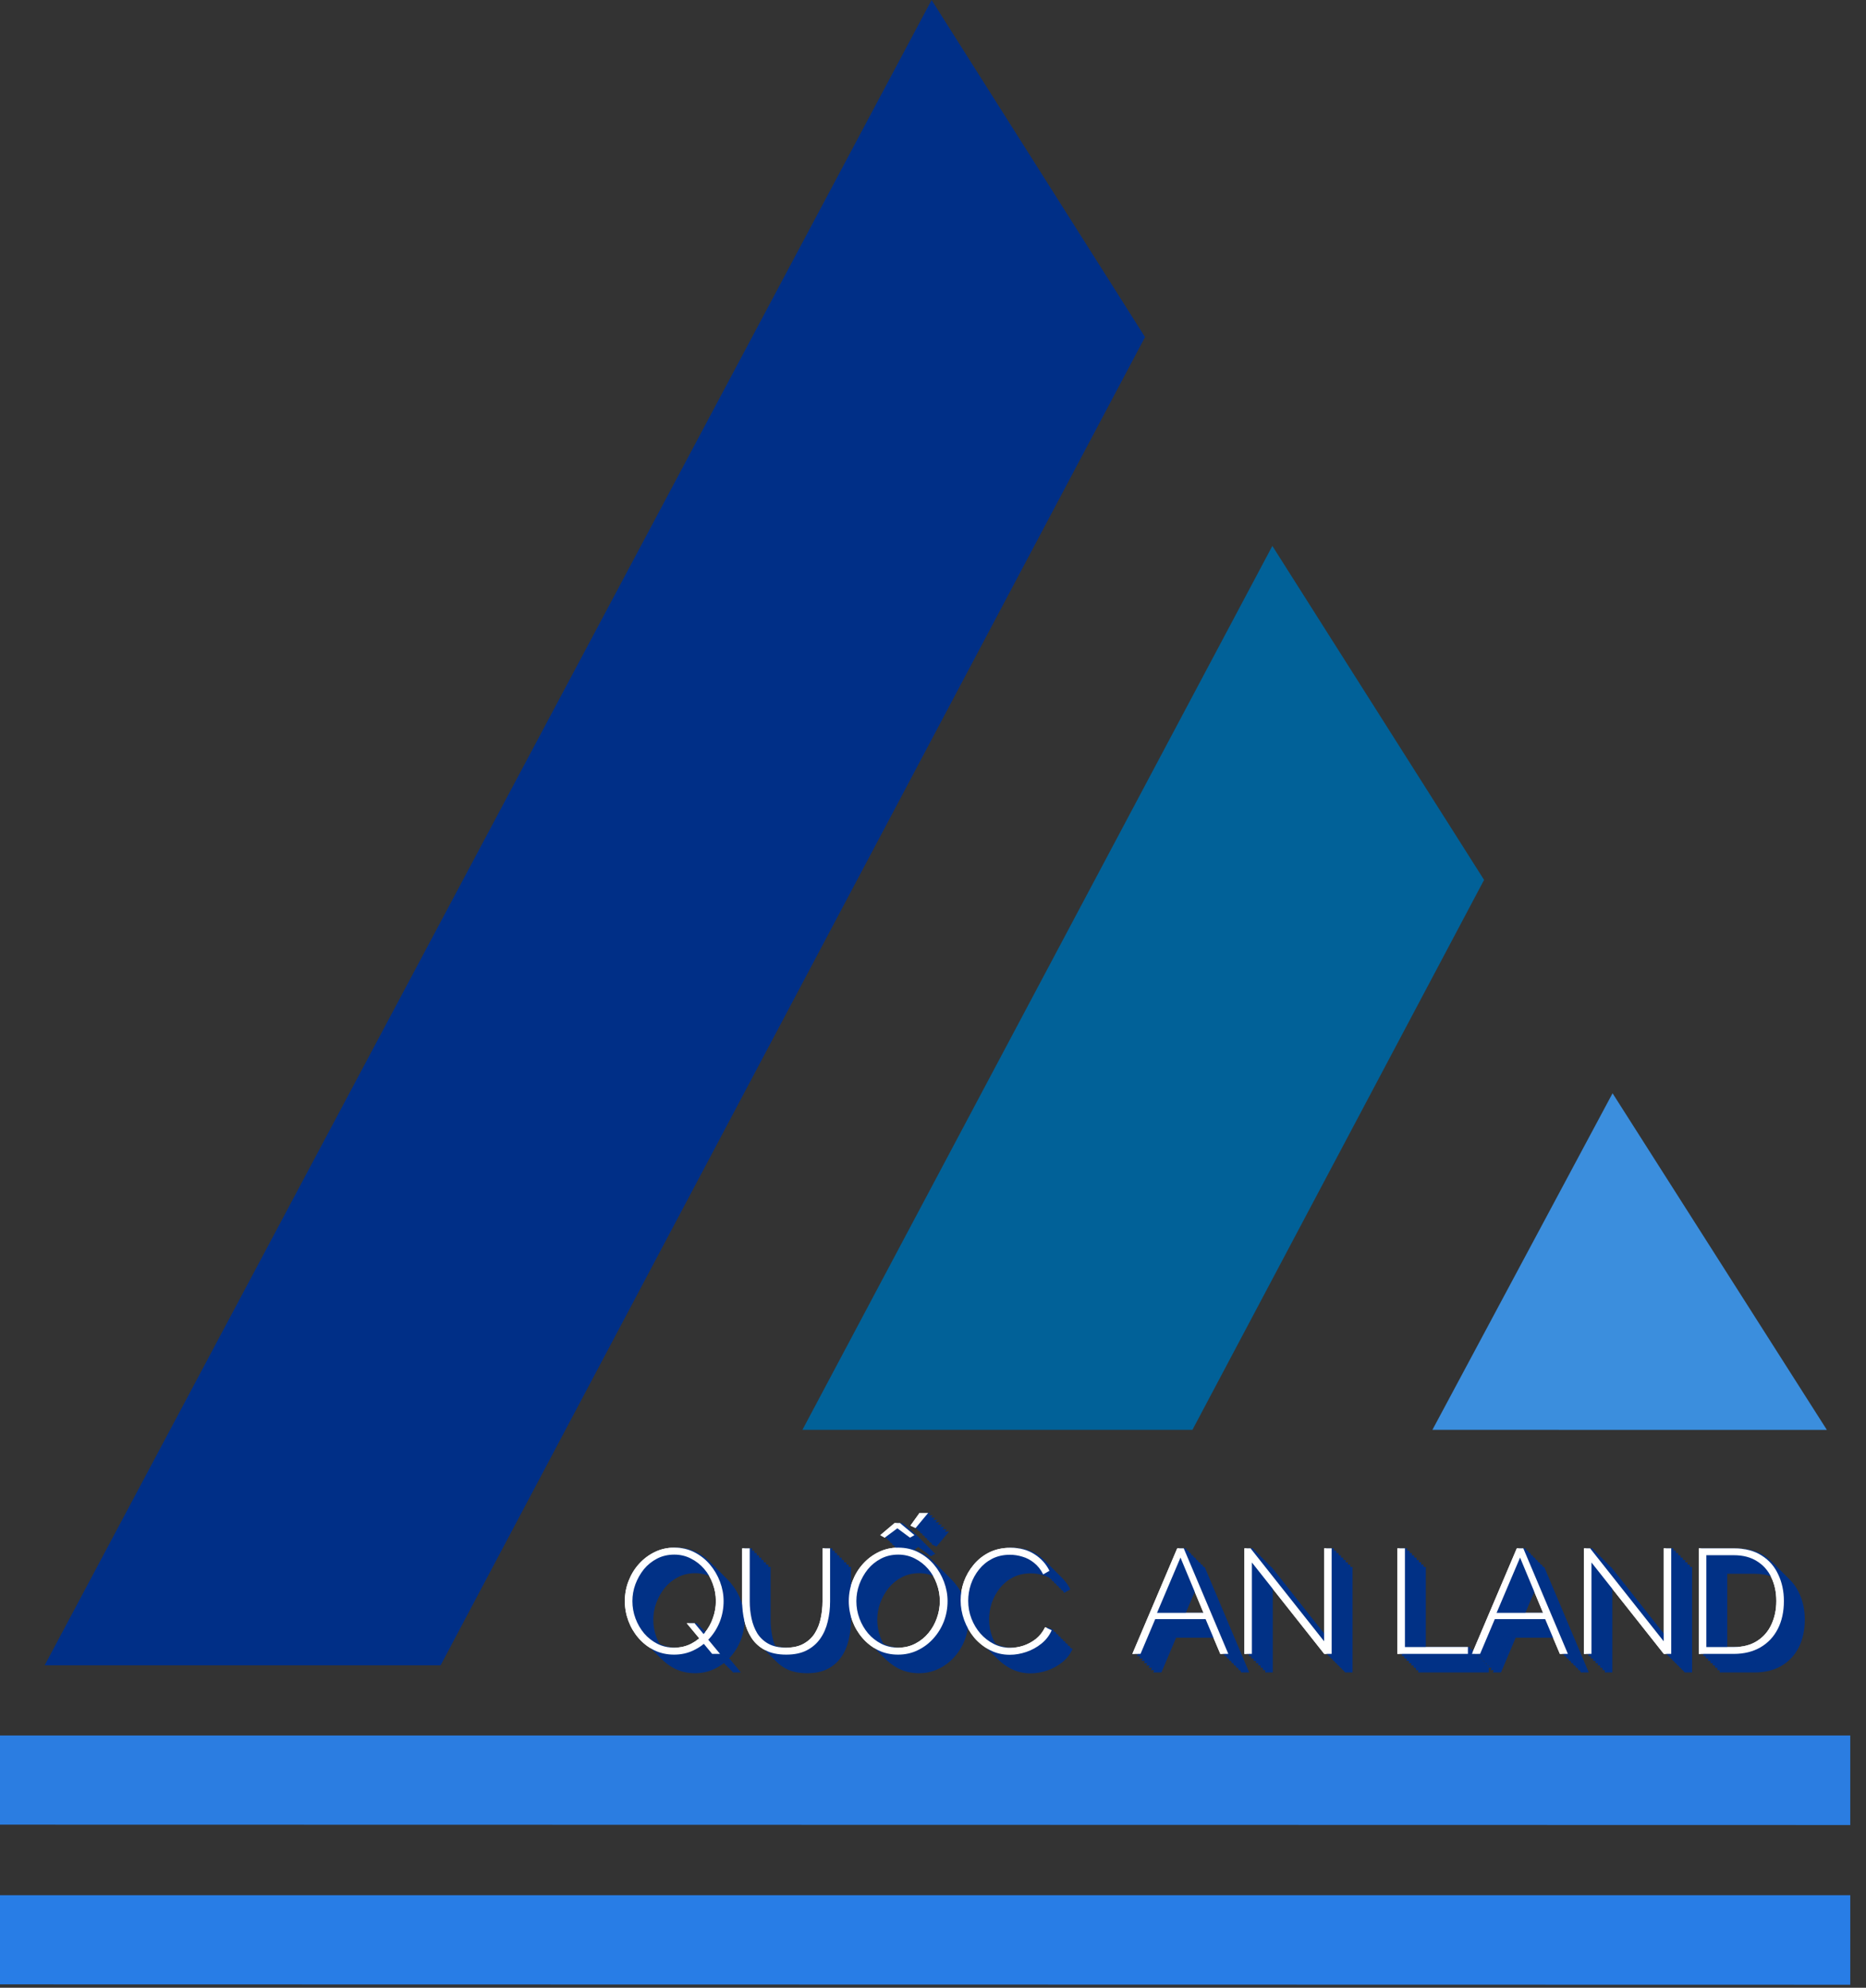 <svg xmlns="http://www.w3.org/2000/svg" width="402" height="428" viewBox="0 0 402 428" fill="none"><rect x="0" y="0" width="402" height="428" fill="#333333" stroke="none"/><g clip-path="url(#clip0_869_85)"><path d="M200.7 0L9.62 358.57H94.92L246.68 72.58L200.7 0Z" fill="#002F87"></path><path d="M274.11 117.55L172.87 307.87H256.89L319.72 189.46" fill="#016198"></path><path d="M347.4 235.4L308.59 307.87L393.57 307.88" fill="#3B8EDD"></path><path d="M0 373.68V392.88L398.61 392.96V373.68" fill="#2B7DE1"></path><path d="M0 408.07V427.27L398.61 427.35V408.07" fill="#287DE6"></path><path d="M145.232 356.27C143.653 356.27 142.213 355.95 140.912 355.31C139.611 354.649 138.491 353.774 137.552 352.686C136.613 351.598 135.888 350.371 135.376 349.006C134.864 347.619 134.608 346.201 134.608 344.75C134.608 343.235 134.875 341.795 135.408 340.43C135.941 339.043 136.688 337.817 137.648 336.75C138.629 335.662 139.76 334.809 141.04 334.19C142.341 333.55 143.749 333.23 145.264 333.23C146.864 333.23 148.304 333.561 149.584 334.222C150.885 334.883 152.005 335.769 152.944 336.878C153.883 337.987 154.608 339.225 155.12 340.59C155.632 341.955 155.888 343.342 155.888 344.75C155.888 346.286 155.621 347.747 155.088 349.134C154.555 350.499 153.797 351.726 152.816 352.814C151.856 353.881 150.725 354.723 149.424 355.342C148.144 355.961 146.747 356.27 145.232 356.27ZM145.264 354.766C146.608 354.766 147.835 354.478 148.944 353.902C150.053 353.326 151.003 352.558 151.792 351.598C152.581 350.638 153.179 349.571 153.584 348.398C154.011 347.203 154.224 345.987 154.224 344.75C154.224 343.449 154 342.201 153.552 341.006C153.125 339.811 152.507 338.745 151.696 337.806C150.885 336.867 149.925 336.121 148.816 335.566C147.728 335.011 146.544 334.734 145.264 334.734C143.899 334.734 142.661 335.022 141.552 335.598C140.443 336.174 139.493 336.942 138.704 337.902C137.936 338.862 137.328 339.939 136.88 341.134C136.453 342.307 136.24 343.513 136.24 344.75C136.24 346.051 136.464 347.299 136.912 348.494C137.36 349.689 137.979 350.755 138.768 351.694C139.579 352.633 140.528 353.379 141.616 353.934C142.725 354.489 143.941 354.766 145.264 354.766ZM147.952 349.518H149.648L155.12 356.11H153.424L147.952 349.518ZM169.39 356.27C167.577 356.27 166.062 355.95 164.846 355.31C163.63 354.67 162.66 353.806 161.934 352.718C161.209 351.609 160.686 350.371 160.366 349.006C160.046 347.641 159.886 346.243 159.886 344.814V333.39H161.518V344.814C161.518 346.051 161.646 347.267 161.902 348.462C162.158 349.657 162.574 350.734 163.15 351.694C163.748 352.633 164.548 353.379 165.55 353.934C166.574 354.489 167.844 354.766 169.358 354.766C170.894 354.766 172.164 354.478 173.166 353.902C174.19 353.326 174.99 352.569 175.566 351.63C176.164 350.67 176.58 349.603 176.814 348.43C177.07 347.235 177.198 346.03 177.198 344.814V333.39H178.83V344.814C178.83 346.329 178.66 347.779 178.318 349.166C177.998 350.531 177.465 351.747 176.718 352.814C175.972 353.881 175.001 354.723 173.806 355.342C172.612 355.961 171.14 356.27 169.39 356.27ZM193.482 356.27C191.903 356.27 190.463 355.95 189.162 355.31C187.861 354.649 186.741 353.774 185.802 352.686C184.863 351.598 184.138 350.371 183.626 349.006C183.114 347.619 182.858 346.201 182.858 344.75C182.858 343.235 183.125 341.795 183.658 340.43C184.191 339.043 184.938 337.817 185.898 336.75C186.879 335.662 188.01 334.809 189.29 334.19C190.591 333.55 191.999 333.23 193.514 333.23C195.114 333.23 196.554 333.561 197.834 334.222C199.135 334.883 200.255 335.769 201.194 336.878C202.133 337.987 202.858 339.225 203.37 340.59C203.882 341.955 204.138 343.342 204.138 344.75C204.138 346.286 203.871 347.747 203.338 349.134C202.805 350.499 202.047 351.726 201.066 352.814C200.106 353.881 198.975 354.723 197.674 355.342C196.394 355.961 194.997 356.27 193.482 356.27ZM184.49 344.75C184.49 346.051 184.714 347.299 185.162 348.494C185.61 349.689 186.229 350.755 187.018 351.694C187.829 352.633 188.778 353.379 189.866 353.934C190.975 354.489 192.191 354.766 193.514 354.766C194.858 354.766 196.085 354.478 197.194 353.902C198.303 353.326 199.253 352.558 200.042 351.598C200.831 350.638 201.429 349.571 201.834 348.398C202.261 347.203 202.474 345.987 202.474 344.75C202.474 343.449 202.25 342.201 201.802 341.006C201.375 339.811 200.757 338.745 199.946 337.806C199.135 336.867 198.175 336.121 197.066 335.566C195.978 335.011 194.794 334.734 193.514 334.734C192.149 334.734 190.911 335.022 189.802 335.598C188.693 336.174 187.743 336.942 186.954 337.902C186.186 338.862 185.578 339.939 185.13 341.134C184.703 342.307 184.49 343.513 184.49 344.75ZM189.642 330.542L192.714 327.95H193.898L197.002 330.542L196.042 331.086L193.322 329.07L190.602 331.086L189.642 330.542ZM197.258 329.006L196.138 328.494L198.09 325.774H199.946L197.258 329.006ZM206.952 344.59C206.952 343.225 207.186 341.881 207.656 340.558C208.146 339.214 208.85 337.998 209.768 336.91C210.685 335.801 211.805 334.915 213.128 334.254C214.472 333.593 215.997 333.262 217.704 333.262C219.73 333.262 221.458 333.731 222.888 334.67C224.317 335.587 225.384 336.771 226.088 338.222L224.744 338.99C224.21 337.945 223.549 337.113 222.76 336.494C221.992 335.875 221.16 335.438 220.264 335.182C219.368 334.905 218.472 334.766 217.576 334.766C216.146 334.766 214.866 335.054 213.736 335.63C212.626 336.206 211.688 336.974 210.92 337.934C210.152 338.894 209.565 339.961 209.16 341.134C208.776 342.307 208.584 343.491 208.584 344.686C208.584 346.03 208.818 347.31 209.288 348.526C209.757 349.721 210.397 350.787 211.208 351.726C212.04 352.665 213 353.411 214.088 353.966C215.197 354.521 216.392 354.798 217.672 354.798C218.589 354.798 219.517 354.649 220.456 354.35C221.416 354.03 222.312 353.55 223.144 352.91C223.976 352.249 224.648 351.395 225.16 350.35L226.568 351.022C226.077 352.153 225.341 353.113 224.36 353.902C223.378 354.691 222.29 355.289 221.096 355.694C219.901 356.099 218.717 356.302 217.544 356.302C216.008 356.302 214.589 355.971 213.288 355.31C211.986 354.627 210.856 353.731 209.896 352.622C208.957 351.491 208.232 350.233 207.72 348.846C207.208 347.438 206.952 346.019 206.952 344.59Z" fill="white"></path><path d="M253.612 333.39H255.02L264.62 356.11H262.892L259.724 348.622H248.876L245.708 356.11H243.948L253.612 333.39ZM259.276 347.278L254.316 335.374L249.26 347.278H259.276ZM269.702 336.43V356.11H268.07V333.39H269.414L285.254 353.39V333.39H286.886V356.11H285.286L269.702 336.43ZM301.039 356.11V333.39H302.671V354.638H316.239V356.11H301.039ZM326.768 333.39H328.176L337.776 356.11H336.048L332.88 348.622H322.032L318.864 356.11H317.104L326.768 333.39ZM332.432 347.278L327.472 335.374L322.416 347.278H332.432ZM342.858 336.43V356.11H341.226V333.39H342.57L358.41 353.39V333.39H360.042V356.11H358.442L342.858 336.43ZM365.976 356.11V333.39H373.528C375.939 333.39 377.933 333.902 379.512 334.926C381.112 335.929 382.307 337.294 383.096 339.022C383.907 340.729 384.312 342.627 384.312 344.718C384.312 347.022 383.875 349.027 383 350.734C382.125 352.441 380.877 353.763 379.256 354.702C377.635 355.641 375.725 356.11 373.528 356.11H365.976ZM382.68 344.718C382.68 342.819 382.317 341.123 381.592 339.63C380.888 338.137 379.853 336.974 378.488 336.142C377.144 335.289 375.491 334.862 373.528 334.862H367.608V354.638H373.528C375.512 354.638 377.187 354.201 378.552 353.326C379.917 352.451 380.941 351.267 381.624 349.774C382.328 348.259 382.68 346.574 382.68 344.718Z" fill="white"></path><path d="M149.732 360.27C148.153 360.27 146.713 359.95 145.412 359.31C144.111 358.649 142.991 357.774 142.052 356.686C141.113 355.598 140.388 354.371 139.876 353.006C139.364 351.619 139.108 350.201 139.108 348.75C139.108 347.235 139.375 345.795 139.908 344.43C140.441 343.043 141.188 341.817 142.148 340.75C143.129 339.662 144.26 338.809 145.54 338.19C146.841 337.55 148.249 337.23 149.764 337.23C151.364 337.23 152.804 337.561 154.084 338.222C155.385 338.883 156.505 339.769 157.444 340.878C158.383 341.987 159.108 343.225 159.62 344.59C160.132 345.955 160.388 347.342 160.388 348.75C160.388 350.286 160.121 351.747 159.588 353.134C159.055 354.499 158.297 355.726 157.316 356.814C156.356 357.881 155.225 358.723 153.924 359.342C152.644 359.961 151.247 360.27 149.732 360.27ZM149.764 358.766C151.108 358.766 152.335 358.478 153.444 357.902C154.553 357.326 155.503 356.558 156.292 355.598C157.081 354.638 157.679 353.571 158.084 352.398C158.511 351.203 158.724 349.987 158.724 348.75C158.724 347.449 158.5 346.201 158.052 345.006C157.625 343.811 157.007 342.745 156.196 341.806C155.385 340.867 154.425 340.121 153.316 339.566C152.228 339.011 151.044 338.734 149.764 338.734C148.399 338.734 147.161 339.022 146.052 339.598C144.943 340.174 143.993 340.942 143.204 341.902C142.436 342.862 141.828 343.939 141.38 345.134C140.953 346.307 140.74 347.513 140.74 348.75C140.74 350.051 140.964 351.299 141.412 352.494C141.86 353.689 142.479 354.755 143.268 355.694C144.079 356.633 145.028 357.379 146.116 357.934C147.225 358.489 148.441 358.766 149.764 358.766ZM152.452 353.518H154.148L159.62 360.11H157.924L152.452 353.518ZM173.89 360.27C172.077 360.27 170.562 359.95 169.346 359.31C168.13 358.67 167.16 357.806 166.434 356.718C165.709 355.609 165.186 354.371 164.866 353.006C164.546 351.641 164.386 350.243 164.386 348.814V337.39H166.018V348.814C166.018 350.051 166.146 351.267 166.402 352.462C166.658 353.657 167.074 354.734 167.65 355.694C168.248 356.633 169.048 357.379 170.05 357.934C171.074 358.489 172.344 358.766 173.858 358.766C175.394 358.766 176.664 358.478 177.666 357.902C178.69 357.326 179.49 356.569 180.066 355.63C180.664 354.67 181.08 353.603 181.314 352.43C181.57 351.235 181.698 350.03 181.698 348.814V337.39H183.33V348.814C183.33 350.329 183.16 351.779 182.818 353.166C182.498 354.531 181.965 355.747 181.218 356.814C180.472 357.881 179.501 358.723 178.306 359.342C177.112 359.961 175.64 360.27 173.89 360.27ZM197.982 360.27C196.403 360.27 194.963 359.95 193.662 359.31C192.361 358.649 191.241 357.774 190.302 356.686C189.363 355.598 188.638 354.371 188.126 353.006C187.614 351.619 187.358 350.201 187.358 348.75C187.358 347.235 187.625 345.795 188.158 344.43C188.691 343.043 189.438 341.817 190.398 340.75C191.379 339.662 192.51 338.809 193.79 338.19C195.091 337.55 196.499 337.23 198.014 337.23C199.614 337.23 201.054 337.561 202.334 338.222C203.635 338.883 204.755 339.769 205.694 340.878C206.633 341.987 207.358 343.225 207.87 344.59C208.382 345.955 208.638 347.342 208.638 348.75C208.638 350.286 208.371 351.747 207.838 353.134C207.305 354.499 206.547 355.726 205.566 356.814C204.606 357.881 203.475 358.723 202.174 359.342C200.894 359.961 199.497 360.27 197.982 360.27ZM188.99 348.75C188.99 350.051 189.214 351.299 189.662 352.494C190.11 353.689 190.729 354.755 191.518 355.694C192.329 356.633 193.278 357.379 194.366 357.934C195.475 358.489 196.691 358.766 198.014 358.766C199.358 358.766 200.585 358.478 201.694 357.902C202.803 357.326 203.753 356.558 204.542 355.598C205.331 354.638 205.929 353.571 206.334 352.398C206.761 351.203 206.974 349.987 206.974 348.75C206.974 347.449 206.75 346.201 206.302 345.006C205.875 343.811 205.257 342.745 204.446 341.806C203.635 340.867 202.675 340.121 201.566 339.566C200.478 339.011 199.294 338.734 198.014 338.734C196.649 338.734 195.411 339.022 194.302 339.598C193.193 340.174 192.243 340.942 191.454 341.902C190.686 342.862 190.078 343.939 189.63 345.134C189.203 346.307 188.99 347.513 188.99 348.75ZM194.142 334.542L197.214 331.95H198.398L201.502 334.542L200.542 335.086L197.822 333.07L195.102 335.086L194.142 334.542ZM201.758 333.006L200.638 332.494L202.59 329.774H204.446L201.758 333.006ZM211.452 348.59C211.452 347.225 211.686 345.881 212.156 344.558C212.646 343.214 213.35 341.998 214.268 340.91C215.185 339.801 216.305 338.915 217.628 338.254C218.972 337.593 220.497 337.262 222.204 337.262C224.23 337.262 225.958 337.731 227.388 338.67C228.817 339.587 229.884 340.771 230.588 342.222L229.244 342.99C228.71 341.945 228.049 341.113 227.26 340.494C226.492 339.875 225.66 339.438 224.764 339.182C223.868 338.905 222.972 338.766 222.076 338.766C220.646 338.766 219.366 339.054 218.236 339.63C217.126 340.206 216.188 340.974 215.42 341.934C214.652 342.894 214.065 343.961 213.66 345.134C213.276 346.307 213.084 347.491 213.084 348.686C213.084 350.03 213.318 351.31 213.788 352.526C214.257 353.721 214.897 354.787 215.708 355.726C216.54 356.665 217.5 357.411 218.588 357.966C219.697 358.521 220.892 358.798 222.172 358.798C223.089 358.798 224.017 358.649 224.956 358.35C225.916 358.03 226.812 357.55 227.644 356.91C228.476 356.249 229.148 355.395 229.66 354.35L231.068 355.022C230.577 356.153 229.841 357.113 228.86 357.902C227.878 358.691 226.79 359.289 225.596 359.694C224.401 360.099 223.217 360.302 222.044 360.302C220.508 360.302 219.089 359.971 217.788 359.31C216.486 358.627 215.356 357.731 214.396 356.622C213.457 355.491 212.732 354.233 212.22 352.846C211.708 351.438 211.452 350.019 211.452 348.59Z" fill="#013186"></path><path d="M258.112 337.39H259.52L269.12 360.11H267.392L264.224 352.622H253.376L250.208 360.11H248.448L258.112 337.39ZM263.776 351.278L258.816 339.374L253.76 351.278H263.776ZM274.202 340.43V360.11H272.57V337.39H273.914L289.754 357.39V337.39H291.386V360.11H289.786L274.202 340.43ZM305.539 360.11V337.39H307.171V358.638H320.739V360.11H305.539ZM331.268 337.39H332.676L342.276 360.11H340.548L337.38 352.622H326.532L323.364 360.11H321.604L331.268 337.39ZM336.932 351.278L331.972 339.374L326.916 351.278H336.932ZM347.358 340.43V360.11H345.726V337.39H347.07L362.91 357.39V337.39H364.542V360.11H362.942L347.358 340.43ZM370.476 360.11V337.39H378.028C380.439 337.39 382.433 337.902 384.012 338.926C385.612 339.929 386.807 341.294 387.596 343.022C388.407 344.729 388.812 346.627 388.812 348.718C388.812 351.022 388.375 353.027 387.5 354.734C386.625 356.441 385.377 357.763 383.756 358.702C382.135 359.641 380.225 360.11 378.028 360.11H370.476ZM387.18 348.718C387.18 346.819 386.817 345.123 386.092 343.63C385.388 342.137 384.353 340.974 382.988 340.142C381.644 339.289 379.991 338.862 378.028 338.862H372.108V358.638H378.028C380.012 358.638 381.687 358.201 383.052 357.326C384.417 356.451 385.441 355.267 386.124 353.774C386.828 352.259 387.18 350.574 387.18 348.718Z" fill="#013186"></path><path d="M149.232 359.77C147.653 359.77 146.213 359.45 144.912 358.81C143.611 358.149 142.491 357.274 141.552 356.186C140.613 355.098 139.888 353.871 139.376 352.506C138.864 351.119 138.608 349.701 138.608 348.25C138.608 346.735 138.875 345.295 139.408 343.93C139.941 342.543 140.688 341.317 141.648 340.25C142.629 339.162 143.76 338.309 145.04 337.69C146.341 337.05 147.749 336.73 149.264 336.73C150.864 336.73 152.304 337.061 153.584 337.722C154.885 338.383 156.005 339.269 156.944 340.378C157.883 341.487 158.608 342.725 159.12 344.09C159.632 345.455 159.888 346.842 159.888 348.25C159.888 349.786 159.621 351.247 159.088 352.634C158.555 353.999 157.797 355.226 156.816 356.314C155.856 357.381 154.725 358.223 153.424 358.842C152.144 359.461 150.747 359.77 149.232 359.77ZM149.264 358.266C150.608 358.266 151.835 357.978 152.944 357.402C154.053 356.826 155.003 356.058 155.792 355.098C156.581 354.138 157.179 353.071 157.584 351.898C158.011 350.703 158.224 349.487 158.224 348.25C158.224 346.949 158 345.701 157.552 344.506C157.125 343.311 156.507 342.245 155.696 341.306C154.885 340.367 153.925 339.621 152.816 339.066C151.728 338.511 150.544 338.234 149.264 338.234C147.899 338.234 146.661 338.522 145.552 339.098C144.443 339.674 143.493 340.442 142.704 341.402C141.936 342.362 141.328 343.439 140.88 344.634C140.453 345.807 140.24 347.013 140.24 348.25C140.24 349.551 140.464 350.799 140.912 351.994C141.36 353.189 141.979 354.255 142.768 355.194C143.579 356.133 144.528 356.879 145.616 357.434C146.725 357.989 147.941 358.266 149.264 358.266ZM151.952 353.018H153.648L159.12 359.61H157.424L151.952 353.018ZM173.39 359.77C171.577 359.77 170.062 359.45 168.846 358.81C167.63 358.17 166.66 357.306 165.934 356.218C165.209 355.109 164.686 353.871 164.366 352.506C164.046 351.141 163.886 349.743 163.886 348.314V336.89H165.518V348.314C165.518 349.551 165.646 350.767 165.902 351.962C166.158 353.157 166.574 354.234 167.15 355.194C167.748 356.133 168.548 356.879 169.55 357.434C170.574 357.989 171.844 358.266 173.358 358.266C174.894 358.266 176.164 357.978 177.166 357.402C178.19 356.826 178.99 356.069 179.566 355.13C180.164 354.17 180.58 353.103 180.814 351.93C181.07 350.735 181.198 349.53 181.198 348.314V336.89H182.83V348.314C182.83 349.829 182.66 351.279 182.318 352.666C181.998 354.031 181.465 355.247 180.718 356.314C179.972 357.381 179.001 358.223 177.806 358.842C176.612 359.461 175.14 359.77 173.39 359.77ZM197.482 359.77C195.903 359.77 194.463 359.45 193.162 358.81C191.861 358.149 190.741 357.274 189.802 356.186C188.863 355.098 188.138 353.871 187.626 352.506C187.114 351.119 186.858 349.701 186.858 348.25C186.858 346.735 187.125 345.295 187.658 343.93C188.191 342.543 188.938 341.317 189.898 340.25C190.879 339.162 192.01 338.309 193.29 337.69C194.591 337.05 195.999 336.73 197.514 336.73C199.114 336.73 200.554 337.061 201.834 337.722C203.135 338.383 204.255 339.269 205.194 340.378C206.133 341.487 206.858 342.725 207.37 344.09C207.882 345.455 208.138 346.842 208.138 348.25C208.138 349.786 207.871 351.247 207.338 352.634C206.805 353.999 206.047 355.226 205.066 356.314C204.106 357.381 202.975 358.223 201.674 358.842C200.394 359.461 198.997 359.77 197.482 359.77ZM188.49 348.25C188.49 349.551 188.714 350.799 189.162 351.994C189.61 353.189 190.229 354.255 191.018 355.194C191.829 356.133 192.778 356.879 193.866 357.434C194.975 357.989 196.191 358.266 197.514 358.266C198.858 358.266 200.085 357.978 201.194 357.402C202.303 356.826 203.253 356.058 204.042 355.098C204.831 354.138 205.429 353.071 205.834 351.898C206.261 350.703 206.474 349.487 206.474 348.25C206.474 346.949 206.25 345.701 205.802 344.506C205.375 343.311 204.757 342.245 203.946 341.306C203.135 340.367 202.175 339.621 201.066 339.066C199.978 338.511 198.794 338.234 197.514 338.234C196.149 338.234 194.911 338.522 193.802 339.098C192.693 339.674 191.743 340.442 190.954 341.402C190.186 342.362 189.578 343.439 189.13 344.634C188.703 345.807 188.49 347.013 188.49 348.25ZM193.642 334.042L196.714 331.45H197.898L201.002 334.042L200.042 334.586L197.322 332.57L194.602 334.586L193.642 334.042ZM201.258 332.506L200.138 331.994L202.09 329.274H203.946L201.258 332.506ZM210.952 348.09C210.952 346.725 211.186 345.381 211.656 344.058C212.146 342.714 212.85 341.498 213.768 340.41C214.685 339.301 215.805 338.415 217.128 337.754C218.472 337.093 219.997 336.762 221.704 336.762C223.73 336.762 225.458 337.231 226.888 338.17C228.317 339.087 229.384 340.271 230.088 341.722L228.744 342.49C228.21 341.445 227.549 340.613 226.76 339.994C225.992 339.375 225.16 338.938 224.264 338.682C223.368 338.405 222.472 338.266 221.576 338.266C220.146 338.266 218.866 338.554 217.736 339.13C216.626 339.706 215.688 340.474 214.92 341.434C214.152 342.394 213.565 343.461 213.16 344.634C212.776 345.807 212.584 346.991 212.584 348.186C212.584 349.53 212.818 350.81 213.288 352.026C213.757 353.221 214.397 354.287 215.208 355.226C216.04 356.165 217 356.911 218.088 357.466C219.197 358.021 220.392 358.298 221.672 358.298C222.589 358.298 223.517 358.149 224.456 357.85C225.416 357.53 226.312 357.05 227.144 356.41C227.976 355.749 228.648 354.895 229.16 353.85L230.568 354.522C230.077 355.653 229.341 356.613 228.36 357.402C227.378 358.191 226.29 358.789 225.096 359.194C223.901 359.599 222.717 359.802 221.544 359.802C220.008 359.802 218.589 359.471 217.288 358.81C215.986 358.127 214.856 357.231 213.896 356.122C212.957 354.991 212.232 353.733 211.72 352.346C211.208 350.938 210.952 349.519 210.952 348.09Z" fill="#013186"></path><path d="M257.612 336.89H259.02L268.62 359.61H266.892L263.724 352.122H252.876L249.708 359.61H247.948L257.612 336.89ZM263.276 350.778L258.316 338.874L253.26 350.778H263.276ZM273.702 339.93V359.61H272.07V336.89H273.414L289.254 356.89V336.89H290.886V359.61H289.286L273.702 339.93ZM305.039 359.61V336.89H306.671V358.138H320.239V359.61H305.039ZM330.768 336.89H332.176L341.776 359.61H340.048L336.88 352.122H326.032L322.864 359.61H321.104L330.768 336.89ZM336.432 350.778L331.472 338.874L326.416 350.778H336.432ZM346.858 339.93V359.61H345.226V336.89H346.57L362.41 356.89V336.89H364.042V359.61H362.442L346.858 339.93ZM369.976 359.61V336.89H377.528C379.939 336.89 381.933 337.402 383.512 338.426C385.112 339.429 386.307 340.794 387.096 342.522C387.907 344.229 388.312 346.127 388.312 348.218C388.312 350.522 387.875 352.527 387 354.234C386.125 355.941 384.877 357.263 383.256 358.202C381.635 359.141 379.725 359.61 377.528 359.61H369.976ZM386.68 348.218C386.68 346.319 386.317 344.623 385.592 343.13C384.888 341.637 383.853 340.474 382.488 339.642C381.144 338.789 379.491 338.362 377.528 338.362H371.608V358.138H377.528C379.512 358.138 381.187 357.701 382.552 356.826C383.917 355.951 384.941 354.767 385.624 353.274C386.328 351.759 386.68 350.074 386.68 348.218Z" fill="#013186"></path><path d="M148.732 359.27C147.153 359.27 145.713 358.95 144.412 358.31C143.111 357.649 141.991 356.774 141.052 355.686C140.113 354.598 139.388 353.371 138.876 352.006C138.364 350.619 138.108 349.201 138.108 347.75C138.108 346.235 138.375 344.795 138.908 343.43C139.441 342.043 140.188 340.817 141.148 339.75C142.129 338.662 143.26 337.809 144.54 337.19C145.841 336.55 147.249 336.23 148.764 336.23C150.364 336.23 151.804 336.561 153.084 337.222C154.385 337.883 155.505 338.769 156.444 339.878C157.383 340.987 158.108 342.225 158.62 343.59C159.132 344.955 159.388 346.342 159.388 347.75C159.388 349.286 159.121 350.747 158.588 352.134C158.055 353.499 157.297 354.726 156.316 355.814C155.356 356.881 154.225 357.723 152.924 358.342C151.644 358.961 150.247 359.27 148.732 359.27ZM148.764 357.766C150.108 357.766 151.335 357.478 152.444 356.902C153.553 356.326 154.503 355.558 155.292 354.598C156.081 353.638 156.679 352.571 157.084 351.398C157.511 350.203 157.724 348.987 157.724 347.75C157.724 346.449 157.5 345.201 157.052 344.006C156.625 342.811 156.007 341.745 155.196 340.806C154.385 339.867 153.425 339.121 152.316 338.566C151.228 338.011 150.044 337.734 148.764 337.734C147.399 337.734 146.161 338.022 145.052 338.598C143.943 339.174 142.993 339.942 142.204 340.902C141.436 341.862 140.828 342.939 140.38 344.134C139.953 345.307 139.74 346.513 139.74 347.75C139.74 349.051 139.964 350.299 140.412 351.494C140.86 352.689 141.479 353.755 142.268 354.694C143.079 355.633 144.028 356.379 145.116 356.934C146.225 357.489 147.441 357.766 148.764 357.766ZM151.452 352.518H153.148L158.62 359.11H156.924L151.452 352.518ZM172.89 359.27C171.077 359.27 169.562 358.95 168.346 358.31C167.13 357.67 166.16 356.806 165.434 355.718C164.709 354.609 164.186 353.371 163.866 352.006C163.546 350.641 163.386 349.243 163.386 347.814V336.39H165.018V347.814C165.018 349.051 165.146 350.267 165.402 351.462C165.658 352.657 166.074 353.734 166.65 354.694C167.248 355.633 168.048 356.379 169.05 356.934C170.074 357.489 171.344 357.766 172.858 357.766C174.394 357.766 175.664 357.478 176.666 356.902C177.69 356.326 178.49 355.569 179.066 354.63C179.664 353.67 180.08 352.603 180.314 351.43C180.57 350.235 180.698 349.03 180.698 347.814V336.39H182.33V347.814C182.33 349.329 182.16 350.779 181.818 352.166C181.498 353.531 180.965 354.747 180.218 355.814C179.472 356.881 178.501 357.723 177.306 358.342C176.112 358.961 174.64 359.27 172.89 359.27ZM196.982 359.27C195.403 359.27 193.963 358.95 192.662 358.31C191.361 357.649 190.241 356.774 189.302 355.686C188.363 354.598 187.638 353.371 187.126 352.006C186.614 350.619 186.358 349.201 186.358 347.75C186.358 346.235 186.625 344.795 187.158 343.43C187.691 342.043 188.438 340.817 189.398 339.75C190.379 338.662 191.51 337.809 192.79 337.19C194.091 336.55 195.499 336.23 197.014 336.23C198.614 336.23 200.054 336.561 201.334 337.222C202.635 337.883 203.755 338.769 204.694 339.878C205.633 340.987 206.358 342.225 206.87 343.59C207.382 344.955 207.638 346.342 207.638 347.75C207.638 349.286 207.371 350.747 206.838 352.134C206.305 353.499 205.547 354.726 204.566 355.814C203.606 356.881 202.475 357.723 201.174 358.342C199.894 358.961 198.497 359.27 196.982 359.27ZM187.99 347.75C187.99 349.051 188.214 350.299 188.662 351.494C189.11 352.689 189.729 353.755 190.518 354.694C191.329 355.633 192.278 356.379 193.366 356.934C194.475 357.489 195.691 357.766 197.014 357.766C198.358 357.766 199.585 357.478 200.694 356.902C201.803 356.326 202.753 355.558 203.542 354.598C204.331 353.638 204.929 352.571 205.334 351.398C205.761 350.203 205.974 348.987 205.974 347.75C205.974 346.449 205.75 345.201 205.302 344.006C204.875 342.811 204.257 341.745 203.446 340.806C202.635 339.867 201.675 339.121 200.566 338.566C199.478 338.011 198.294 337.734 197.014 337.734C195.649 337.734 194.411 338.022 193.302 338.598C192.193 339.174 191.243 339.942 190.454 340.902C189.686 341.862 189.078 342.939 188.63 344.134C188.203 345.307 187.99 346.513 187.99 347.75ZM193.142 333.542L196.214 330.95H197.398L200.502 333.542L199.542 334.086L196.822 332.07L194.102 334.086L193.142 333.542ZM200.758 332.006L199.638 331.494L201.59 328.774H203.446L200.758 332.006ZM210.452 347.59C210.452 346.225 210.686 344.881 211.156 343.558C211.646 342.214 212.35 340.998 213.268 339.91C214.185 338.801 215.305 337.915 216.628 337.254C217.972 336.593 219.497 336.262 221.204 336.262C223.23 336.262 224.958 336.731 226.388 337.67C227.817 338.587 228.884 339.771 229.588 341.222L228.244 341.99C227.71 340.945 227.049 340.113 226.26 339.494C225.492 338.875 224.66 338.438 223.764 338.182C222.868 337.905 221.972 337.766 221.076 337.766C219.646 337.766 218.366 338.054 217.236 338.63C216.126 339.206 215.188 339.974 214.42 340.934C213.652 341.894 213.065 342.961 212.66 344.134C212.276 345.307 212.084 346.491 212.084 347.686C212.084 349.03 212.318 350.31 212.788 351.526C213.257 352.721 213.897 353.787 214.708 354.726C215.54 355.665 216.5 356.411 217.588 356.966C218.697 357.521 219.892 357.798 221.172 357.798C222.089 357.798 223.017 357.649 223.956 357.35C224.916 357.03 225.812 356.55 226.644 355.91C227.476 355.249 228.148 354.395 228.66 353.35L230.068 354.022C229.577 355.153 228.841 356.113 227.86 356.902C226.878 357.691 225.79 358.289 224.596 358.694C223.401 359.099 222.217 359.302 221.044 359.302C219.508 359.302 218.089 358.971 216.788 358.31C215.486 357.627 214.356 356.731 213.396 355.622C212.457 354.491 211.732 353.233 211.22 351.846C210.708 350.438 210.452 349.019 210.452 347.59Z" fill="#013186"></path><path d="M257.112 336.39H258.52L268.12 359.11H266.392L263.224 351.622H252.376L249.208 359.11H247.448L257.112 336.39ZM262.776 350.278L257.816 338.374L252.76 350.278H262.776ZM273.202 339.43V359.11H271.57V336.39H272.914L288.754 356.39V336.39H290.386V359.11H288.786L273.202 339.43ZM304.539 359.11V336.39H306.171V357.638H319.739V359.11H304.539ZM330.268 336.39H331.676L341.276 359.11H339.548L336.38 351.622H325.532L322.364 359.11H320.604L330.268 336.39ZM335.932 350.278L330.972 338.374L325.916 350.278H335.932ZM346.358 339.43V359.11H344.726V336.39H346.07L361.91 356.39V336.39H363.542V359.11H361.942L346.358 339.43ZM369.476 359.11V336.39H377.028C379.439 336.39 381.433 336.902 383.012 337.926C384.612 338.929 385.807 340.294 386.596 342.022C387.407 343.729 387.812 345.627 387.812 347.718C387.812 350.022 387.375 352.027 386.5 353.734C385.625 355.441 384.377 356.763 382.756 357.702C381.135 358.641 379.225 359.11 377.028 359.11H369.476ZM386.18 347.718C386.18 345.819 385.817 344.123 385.092 342.63C384.388 341.137 383.353 339.974 381.988 339.142C380.644 338.289 378.991 337.862 377.028 337.862H371.108V357.638H377.028C379.012 357.638 380.687 357.201 382.052 356.326C383.417 355.451 384.441 354.267 385.124 352.774C385.828 351.259 386.18 349.574 386.18 347.718Z" fill="#013186"></path><path d="M148.232 358.77C146.653 358.77 145.213 358.45 143.912 357.81C142.611 357.149 141.491 356.274 140.552 355.186C139.613 354.098 138.888 352.871 138.376 351.506C137.864 350.119 137.608 348.701 137.608 347.25C137.608 345.735 137.875 344.295 138.408 342.93C138.941 341.543 139.688 340.317 140.648 339.25C141.629 338.162 142.76 337.309 144.04 336.69C145.341 336.05 146.749 335.73 148.264 335.73C149.864 335.73 151.304 336.061 152.584 336.722C153.885 337.383 155.005 338.269 155.944 339.378C156.883 340.487 157.608 341.725 158.12 343.09C158.632 344.455 158.888 345.842 158.888 347.25C158.888 348.786 158.621 350.247 158.088 351.634C157.555 352.999 156.797 354.226 155.816 355.314C154.856 356.381 153.725 357.223 152.424 357.842C151.144 358.461 149.747 358.77 148.232 358.77ZM148.264 357.266C149.608 357.266 150.835 356.978 151.944 356.402C153.053 355.826 154.003 355.058 154.792 354.098C155.581 353.138 156.179 352.071 156.584 350.898C157.011 349.703 157.224 348.487 157.224 347.25C157.224 345.949 157 344.701 156.552 343.506C156.125 342.311 155.507 341.245 154.696 340.306C153.885 339.367 152.925 338.621 151.816 338.066C150.728 337.511 149.544 337.234 148.264 337.234C146.899 337.234 145.661 337.522 144.552 338.098C143.443 338.674 142.493 339.442 141.704 340.402C140.936 341.362 140.328 342.439 139.88 343.634C139.453 344.807 139.24 346.013 139.24 347.25C139.24 348.551 139.464 349.799 139.912 350.994C140.36 352.189 140.979 353.255 141.768 354.194C142.579 355.133 143.528 355.879 144.616 356.434C145.725 356.989 146.941 357.266 148.264 357.266ZM150.952 352.018H152.648L158.12 358.61H156.424L150.952 352.018ZM172.39 358.77C170.577 358.77 169.062 358.45 167.846 357.81C166.63 357.17 165.66 356.306 164.934 355.218C164.209 354.109 163.686 352.871 163.366 351.506C163.046 350.141 162.886 348.743 162.886 347.314V335.89H164.518V347.314C164.518 348.551 164.646 349.767 164.902 350.962C165.158 352.157 165.574 353.234 166.15 354.194C166.748 355.133 167.548 355.879 168.55 356.434C169.574 356.989 170.844 357.266 172.358 357.266C173.894 357.266 175.164 356.978 176.166 356.402C177.19 355.826 177.99 355.069 178.566 354.13C179.164 353.17 179.58 352.103 179.814 350.93C180.07 349.735 180.198 348.53 180.198 347.314V335.89H181.83V347.314C181.83 348.829 181.66 350.279 181.318 351.666C180.998 353.031 180.465 354.247 179.718 355.314C178.972 356.381 178.001 357.223 176.806 357.842C175.612 358.461 174.14 358.77 172.39 358.77ZM196.482 358.77C194.903 358.77 193.463 358.45 192.162 357.81C190.861 357.149 189.741 356.274 188.802 355.186C187.863 354.098 187.138 352.871 186.626 351.506C186.114 350.119 185.858 348.701 185.858 347.25C185.858 345.735 186.125 344.295 186.658 342.93C187.191 341.543 187.938 340.317 188.898 339.25C189.879 338.162 191.01 337.309 192.29 336.69C193.591 336.05 194.999 335.73 196.514 335.73C198.114 335.73 199.554 336.061 200.834 336.722C202.135 337.383 203.255 338.269 204.194 339.378C205.133 340.487 205.858 341.725 206.37 343.09C206.882 344.455 207.138 345.842 207.138 347.25C207.138 348.786 206.871 350.247 206.338 351.634C205.805 352.999 205.047 354.226 204.066 355.314C203.106 356.381 201.975 357.223 200.674 357.842C199.394 358.461 197.997 358.77 196.482 358.77ZM187.49 347.25C187.49 348.551 187.714 349.799 188.162 350.994C188.61 352.189 189.229 353.255 190.018 354.194C190.829 355.133 191.778 355.879 192.866 356.434C193.975 356.989 195.191 357.266 196.514 357.266C197.858 357.266 199.085 356.978 200.194 356.402C201.303 355.826 202.253 355.058 203.042 354.098C203.831 353.138 204.429 352.071 204.834 350.898C205.261 349.703 205.474 348.487 205.474 347.25C205.474 345.949 205.25 344.701 204.802 343.506C204.375 342.311 203.757 341.245 202.946 340.306C202.135 339.367 201.175 338.621 200.066 338.066C198.978 337.511 197.794 337.234 196.514 337.234C195.149 337.234 193.911 337.522 192.802 338.098C191.693 338.674 190.743 339.442 189.954 340.402C189.186 341.362 188.578 342.439 188.13 343.634C187.703 344.807 187.49 346.013 187.49 347.25ZM192.642 333.042L195.714 330.45H196.898L200.002 333.042L199.042 333.586L196.322 331.57L193.602 333.586L192.642 333.042ZM200.258 331.506L199.138 330.994L201.09 328.274H202.946L200.258 331.506ZM209.952 347.09C209.952 345.725 210.186 344.381 210.656 343.058C211.146 341.714 211.85 340.498 212.768 339.41C213.685 338.301 214.805 337.415 216.128 336.754C217.472 336.093 218.997 335.762 220.704 335.762C222.73 335.762 224.458 336.231 225.888 337.17C227.317 338.087 228.384 339.271 229.088 340.722L227.744 341.49C227.21 340.445 226.549 339.613 225.76 338.994C224.992 338.375 224.16 337.938 223.264 337.682C222.368 337.405 221.472 337.266 220.576 337.266C219.146 337.266 217.866 337.554 216.736 338.13C215.626 338.706 214.688 339.474 213.92 340.434C213.152 341.394 212.565 342.461 212.16 343.634C211.776 344.807 211.584 345.991 211.584 347.186C211.584 348.53 211.818 349.81 212.288 351.026C212.757 352.221 213.397 353.287 214.208 354.226C215.04 355.165 216 355.911 217.088 356.466C218.197 357.021 219.392 357.298 220.672 357.298C221.589 357.298 222.517 357.149 223.456 356.85C224.416 356.53 225.312 356.05 226.144 355.41C226.976 354.749 227.648 353.895 228.16 352.85L229.568 353.522C229.077 354.653 228.341 355.613 227.36 356.402C226.378 357.191 225.29 357.789 224.096 358.194C222.901 358.599 221.717 358.802 220.544 358.802C219.008 358.802 217.589 358.471 216.288 357.81C214.986 357.127 213.856 356.231 212.896 355.122C211.957 353.991 211.232 352.733 210.72 351.346C210.208 349.938 209.952 348.519 209.952 347.09Z" fill="#013186"></path><path d="M256.612 335.89H258.02L267.62 358.61H265.892L262.724 351.122H251.876L248.708 358.61H246.948L256.612 335.89ZM262.276 349.778L257.316 337.874L252.26 349.778H262.276ZM272.702 338.93V358.61H271.07V335.89H272.414L288.254 355.89V335.89H289.886V358.61H288.286L272.702 338.93ZM304.039 358.61V335.89H305.671V357.138H319.239V358.61H304.039ZM329.768 335.89H331.176L340.776 358.61H339.048L335.88 351.122H325.032L321.864 358.61H320.104L329.768 335.89ZM335.432 349.778L330.472 337.874L325.416 349.778H335.432ZM345.858 338.93V358.61H344.226V335.89H345.57L361.41 355.89V335.89H363.042V358.61H361.442L345.858 338.93ZM368.976 358.61V335.89H376.528C378.939 335.89 380.933 336.402 382.512 337.426C384.112 338.429 385.307 339.794 386.096 341.522C386.907 343.229 387.312 345.127 387.312 347.218C387.312 349.522 386.875 351.527 386 353.234C385.125 354.941 383.877 356.263 382.256 357.202C380.635 358.141 378.725 358.61 376.528 358.61H368.976ZM385.68 347.218C385.68 345.319 385.317 343.623 384.592 342.13C383.888 340.637 382.853 339.474 381.488 338.642C380.144 337.789 378.491 337.362 376.528 337.362H370.608V357.138H376.528C378.512 357.138 380.187 356.701 381.552 355.826C382.917 354.951 383.941 353.767 384.624 352.274C385.328 350.759 385.68 349.074 385.68 347.218Z" fill="#013186"></path><path d="M147.732 358.27C146.153 358.27 144.713 357.95 143.412 357.31C142.111 356.649 140.991 355.774 140.052 354.686C139.113 353.598 138.388 352.371 137.876 351.006C137.364 349.619 137.108 348.201 137.108 346.75C137.108 345.235 137.375 343.795 137.908 342.43C138.441 341.043 139.188 339.817 140.148 338.75C141.129 337.662 142.26 336.809 143.54 336.19C144.841 335.55 146.249 335.23 147.764 335.23C149.364 335.23 150.804 335.561 152.084 336.222C153.385 336.883 154.505 337.769 155.444 338.878C156.383 339.987 157.108 341.225 157.62 342.59C158.132 343.955 158.388 345.342 158.388 346.75C158.388 348.286 158.121 349.747 157.588 351.134C157.055 352.499 156.297 353.726 155.316 354.814C154.356 355.881 153.225 356.723 151.924 357.342C150.644 357.961 149.247 358.27 147.732 358.27ZM147.764 356.766C149.108 356.766 150.335 356.478 151.444 355.902C152.553 355.326 153.503 354.558 154.292 353.598C155.081 352.638 155.679 351.571 156.084 350.398C156.511 349.203 156.724 347.987 156.724 346.75C156.724 345.449 156.5 344.201 156.052 343.006C155.625 341.811 155.007 340.745 154.196 339.806C153.385 338.867 152.425 338.121 151.316 337.566C150.228 337.011 149.044 336.734 147.764 336.734C146.399 336.734 145.161 337.022 144.052 337.598C142.943 338.174 141.993 338.942 141.204 339.902C140.436 340.862 139.828 341.939 139.38 343.134C138.953 344.307 138.74 345.513 138.74 346.75C138.74 348.051 138.964 349.299 139.412 350.494C139.86 351.689 140.479 352.755 141.268 353.694C142.079 354.633 143.028 355.379 144.116 355.934C145.225 356.489 146.441 356.766 147.764 356.766ZM150.452 351.518H152.148L157.62 358.11H155.924L150.452 351.518ZM171.89 358.27C170.077 358.27 168.562 357.95 167.346 357.31C166.13 356.67 165.16 355.806 164.434 354.718C163.709 353.609 163.186 352.371 162.866 351.006C162.546 349.641 162.386 348.243 162.386 346.814V335.39H164.018V346.814C164.018 348.051 164.146 349.267 164.402 350.462C164.658 351.657 165.074 352.734 165.65 353.694C166.248 354.633 167.048 355.379 168.05 355.934C169.074 356.489 170.344 356.766 171.858 356.766C173.394 356.766 174.664 356.478 175.666 355.902C176.69 355.326 177.49 354.569 178.066 353.63C178.664 352.67 179.08 351.603 179.314 350.43C179.57 349.235 179.698 348.03 179.698 346.814V335.39H181.33V346.814C181.33 348.329 181.16 349.779 180.818 351.166C180.498 352.531 179.965 353.747 179.218 354.814C178.472 355.881 177.501 356.723 176.306 357.342C175.112 357.961 173.64 358.27 171.89 358.27ZM195.982 358.27C194.403 358.27 192.963 357.95 191.662 357.31C190.361 356.649 189.241 355.774 188.302 354.686C187.363 353.598 186.638 352.371 186.126 351.006C185.614 349.619 185.358 348.201 185.358 346.75C185.358 345.235 185.625 343.795 186.158 342.43C186.691 341.043 187.438 339.817 188.398 338.75C189.379 337.662 190.51 336.809 191.79 336.19C193.091 335.55 194.499 335.23 196.014 335.23C197.614 335.23 199.054 335.561 200.334 336.222C201.635 336.883 202.755 337.769 203.694 338.878C204.633 339.987 205.358 341.225 205.87 342.59C206.382 343.955 206.638 345.342 206.638 346.75C206.638 348.286 206.371 349.747 205.838 351.134C205.305 352.499 204.547 353.726 203.566 354.814C202.606 355.881 201.475 356.723 200.174 357.342C198.894 357.961 197.497 358.27 195.982 358.27ZM186.99 346.75C186.99 348.051 187.214 349.299 187.662 350.494C188.11 351.689 188.729 352.755 189.518 353.694C190.329 354.633 191.278 355.379 192.366 355.934C193.475 356.489 194.691 356.766 196.014 356.766C197.358 356.766 198.585 356.478 199.694 355.902C200.803 355.326 201.753 354.558 202.542 353.598C203.331 352.638 203.929 351.571 204.334 350.398C204.761 349.203 204.974 347.987 204.974 346.75C204.974 345.449 204.75 344.201 204.302 343.006C203.875 341.811 203.257 340.745 202.446 339.806C201.635 338.867 200.675 338.121 199.566 337.566C198.478 337.011 197.294 336.734 196.014 336.734C194.649 336.734 193.411 337.022 192.302 337.598C191.193 338.174 190.243 338.942 189.454 339.902C188.686 340.862 188.078 341.939 187.63 343.134C187.203 344.307 186.99 345.513 186.99 346.75ZM192.142 332.542L195.214 329.95H196.398L199.502 332.542L198.542 333.086L195.822 331.07L193.102 333.086L192.142 332.542ZM199.758 331.006L198.638 330.494L200.59 327.774H202.446L199.758 331.006ZM209.452 346.59C209.452 345.225 209.686 343.881 210.156 342.558C210.646 341.214 211.35 339.998 212.268 338.91C213.185 337.801 214.305 336.915 215.628 336.254C216.972 335.593 218.497 335.262 220.204 335.262C222.23 335.262 223.958 335.731 225.388 336.67C226.817 337.587 227.884 338.771 228.588 340.222L227.244 340.99C226.71 339.945 226.049 339.113 225.26 338.494C224.492 337.875 223.66 337.438 222.764 337.182C221.868 336.905 220.972 336.766 220.076 336.766C218.646 336.766 217.366 337.054 216.236 337.63C215.126 338.206 214.188 338.974 213.42 339.934C212.652 340.894 212.065 341.961 211.66 343.134C211.276 344.307 211.084 345.491 211.084 346.686C211.084 348.03 211.318 349.31 211.788 350.526C212.257 351.721 212.897 352.787 213.708 353.726C214.54 354.665 215.5 355.411 216.588 355.966C217.697 356.521 218.892 356.798 220.172 356.798C221.089 356.798 222.017 356.649 222.956 356.35C223.916 356.03 224.812 355.55 225.644 354.91C226.476 354.249 227.148 353.395 227.66 352.35L229.068 353.022C228.577 354.153 227.841 355.113 226.86 355.902C225.878 356.691 224.79 357.289 223.596 357.694C222.401 358.099 221.217 358.302 220.044 358.302C218.508 358.302 217.089 357.971 215.788 357.31C214.486 356.627 213.356 355.731 212.396 354.622C211.457 353.491 210.732 352.233 210.22 350.846C209.708 349.438 209.452 348.019 209.452 346.59Z" fill="#013186"></path><path d="M256.112 335.39H257.52L267.12 358.11H265.392L262.224 350.622H251.376L248.208 358.11H246.448L256.112 335.39ZM261.776 349.278L256.816 337.374L251.76 349.278H261.776ZM272.202 338.43V358.11H270.57V335.39H271.914L287.754 355.39V335.39H289.386V358.11H287.786L272.202 338.43ZM303.539 358.11V335.39H305.171V356.638H318.739V358.11H303.539ZM329.268 335.39H330.676L340.276 358.11H338.548L335.38 350.622H324.532L321.364 358.11H319.604L329.268 335.39ZM334.932 349.278L329.972 337.374L324.916 349.278H334.932ZM345.358 338.43V358.11H343.726V335.39H345.07L360.91 355.39V335.39H362.542V358.11H360.942L345.358 338.43ZM368.476 358.11V335.39H376.028C378.439 335.39 380.433 335.902 382.012 336.926C383.612 337.929 384.807 339.294 385.596 341.022C386.407 342.729 386.812 344.627 386.812 346.718C386.812 349.022 386.375 351.027 385.5 352.734C384.625 354.441 383.377 355.763 381.756 356.702C380.135 357.641 378.225 358.11 376.028 358.11H368.476ZM385.18 346.718C385.18 344.819 384.817 343.123 384.092 341.63C383.388 340.137 382.353 338.974 380.988 338.142C379.644 337.289 377.991 336.862 376.028 336.862H370.108V356.638H376.028C378.012 356.638 379.687 356.201 381.052 355.326C382.417 354.451 383.441 353.267 384.124 351.774C384.828 350.259 385.18 348.574 385.18 346.718Z" fill="#013186"></path><path d="M147.232 357.77C145.653 357.77 144.213 357.45 142.912 356.81C141.611 356.149 140.491 355.274 139.552 354.186C138.613 353.098 137.888 351.871 137.376 350.506C136.864 349.119 136.608 347.701 136.608 346.25C136.608 344.735 136.875 343.295 137.408 341.93C137.941 340.543 138.688 339.317 139.648 338.25C140.629 337.162 141.76 336.309 143.04 335.69C144.341 335.05 145.749 334.73 147.264 334.73C148.864 334.73 150.304 335.061 151.584 335.722C152.885 336.383 154.005 337.269 154.944 338.378C155.883 339.487 156.608 340.725 157.12 342.09C157.632 343.455 157.888 344.842 157.888 346.25C157.888 347.786 157.621 349.247 157.088 350.634C156.555 351.999 155.797 353.226 154.816 354.314C153.856 355.381 152.725 356.223 151.424 356.842C150.144 357.461 148.747 357.77 147.232 357.77ZM147.264 356.266C148.608 356.266 149.835 355.978 150.944 355.402C152.053 354.826 153.003 354.058 153.792 353.098C154.581 352.138 155.179 351.071 155.584 349.898C156.011 348.703 156.224 347.487 156.224 346.25C156.224 344.949 156 343.701 155.552 342.506C155.125 341.311 154.507 340.245 153.696 339.306C152.885 338.367 151.925 337.621 150.816 337.066C149.728 336.511 148.544 336.234 147.264 336.234C145.899 336.234 144.661 336.522 143.552 337.098C142.443 337.674 141.493 338.442 140.704 339.402C139.936 340.362 139.328 341.439 138.88 342.634C138.453 343.807 138.24 345.013 138.24 346.25C138.24 347.551 138.464 348.799 138.912 349.994C139.36 351.189 139.979 352.255 140.768 353.194C141.579 354.133 142.528 354.879 143.616 355.434C144.725 355.989 145.941 356.266 147.264 356.266ZM149.952 351.018H151.648L157.12 357.61H155.424L149.952 351.018ZM171.39 357.77C169.577 357.77 168.062 357.45 166.846 356.81C165.63 356.17 164.66 355.306 163.934 354.218C163.209 353.109 162.686 351.871 162.366 350.506C162.046 349.141 161.886 347.743 161.886 346.314V334.89H163.518V346.314C163.518 347.551 163.646 348.767 163.902 349.962C164.158 351.157 164.574 352.234 165.15 353.194C165.748 354.133 166.548 354.879 167.55 355.434C168.574 355.989 169.844 356.266 171.358 356.266C172.894 356.266 174.164 355.978 175.166 355.402C176.19 354.826 176.99 354.069 177.566 353.13C178.164 352.17 178.58 351.103 178.814 349.93C179.07 348.735 179.198 347.53 179.198 346.314V334.89H180.83V346.314C180.83 347.829 180.66 349.279 180.318 350.666C179.998 352.031 179.465 353.247 178.718 354.314C177.972 355.381 177.001 356.223 175.806 356.842C174.612 357.461 173.14 357.77 171.39 357.77ZM195.482 357.77C193.903 357.77 192.463 357.45 191.162 356.81C189.861 356.149 188.741 355.274 187.802 354.186C186.863 353.098 186.138 351.871 185.626 350.506C185.114 349.119 184.858 347.701 184.858 346.25C184.858 344.735 185.125 343.295 185.658 341.93C186.191 340.543 186.938 339.317 187.898 338.25C188.879 337.162 190.01 336.309 191.29 335.69C192.591 335.05 193.999 334.73 195.514 334.73C197.114 334.73 198.554 335.061 199.834 335.722C201.135 336.383 202.255 337.269 203.194 338.378C204.133 339.487 204.858 340.725 205.37 342.09C205.882 343.455 206.138 344.842 206.138 346.25C206.138 347.786 205.871 349.247 205.338 350.634C204.805 351.999 204.047 353.226 203.066 354.314C202.106 355.381 200.975 356.223 199.674 356.842C198.394 357.461 196.997 357.77 195.482 357.77ZM186.49 346.25C186.49 347.551 186.714 348.799 187.162 349.994C187.61 351.189 188.229 352.255 189.018 353.194C189.829 354.133 190.778 354.879 191.866 355.434C192.975 355.989 194.191 356.266 195.514 356.266C196.858 356.266 198.085 355.978 199.194 355.402C200.303 354.826 201.253 354.058 202.042 353.098C202.831 352.138 203.429 351.071 203.834 349.898C204.261 348.703 204.474 347.487 204.474 346.25C204.474 344.949 204.25 343.701 203.802 342.506C203.375 341.311 202.757 340.245 201.946 339.306C201.135 338.367 200.175 337.621 199.066 337.066C197.978 336.511 196.794 336.234 195.514 336.234C194.149 336.234 192.911 336.522 191.802 337.098C190.693 337.674 189.743 338.442 188.954 339.402C188.186 340.362 187.578 341.439 187.13 342.634C186.703 343.807 186.49 345.013 186.49 346.25ZM191.642 332.042L194.714 329.45H195.898L199.002 332.042L198.042 332.586L195.322 330.57L192.602 332.586L191.642 332.042ZM199.258 330.506L198.138 329.994L200.09 327.274H201.946L199.258 330.506ZM208.952 346.09C208.952 344.725 209.186 343.381 209.656 342.058C210.146 340.714 210.85 339.498 211.768 338.41C212.685 337.301 213.805 336.415 215.128 335.754C216.472 335.093 217.997 334.762 219.704 334.762C221.73 334.762 223.458 335.231 224.888 336.17C226.317 337.087 227.384 338.271 228.088 339.722L226.744 340.49C226.21 339.445 225.549 338.613 224.76 337.994C223.992 337.375 223.16 336.938 222.264 336.682C221.368 336.405 220.472 336.266 219.576 336.266C218.146 336.266 216.866 336.554 215.736 337.13C214.626 337.706 213.688 338.474 212.92 339.434C212.152 340.394 211.565 341.461 211.16 342.634C210.776 343.807 210.584 344.991 210.584 346.186C210.584 347.53 210.818 348.81 211.288 350.026C211.757 351.221 212.397 352.287 213.208 353.226C214.04 354.165 215 354.911 216.088 355.466C217.197 356.021 218.392 356.298 219.672 356.298C220.589 356.298 221.517 356.149 222.456 355.85C223.416 355.53 224.312 355.05 225.144 354.41C225.976 353.749 226.648 352.895 227.16 351.85L228.568 352.522C228.077 353.653 227.341 354.613 226.36 355.402C225.378 356.191 224.29 356.789 223.096 357.194C221.901 357.599 220.717 357.802 219.544 357.802C218.008 357.802 216.589 357.471 215.288 356.81C213.986 356.127 212.856 355.231 211.896 354.122C210.957 352.991 210.232 351.733 209.72 350.346C209.208 348.938 208.952 347.519 208.952 346.09Z" fill="#013186"></path><path d="M255.612 334.89H257.02L266.62 357.61H264.892L261.724 350.122H250.876L247.708 357.61H245.948L255.612 334.89ZM261.276 348.778L256.316 336.874L251.26 348.778H261.276ZM271.702 337.93V357.61H270.07V334.89H271.414L287.254 354.89V334.89H288.886V357.61H287.286L271.702 337.93ZM303.039 357.61V334.89H304.671V356.138H318.239V357.61H303.039ZM328.768 334.89H330.176L339.776 357.61H338.048L334.88 350.122H324.032L320.864 357.61H319.104L328.768 334.89ZM334.432 348.778L329.472 336.874L324.416 348.778H334.432ZM344.858 337.93V357.61H343.226V334.89H344.57L360.41 354.89V334.89H362.042V357.61H360.442L344.858 337.93ZM367.976 357.61V334.89H375.528C377.939 334.89 379.933 335.402 381.512 336.426C383.112 337.429 384.307 338.794 385.096 340.522C385.907 342.229 386.312 344.127 386.312 346.218C386.312 348.522 385.875 350.527 385 352.234C384.125 353.941 382.877 355.263 381.256 356.202C379.635 357.141 377.725 357.61 375.528 357.61H367.976ZM384.68 346.218C384.68 344.319 384.317 342.623 383.592 341.13C382.888 339.637 381.853 338.474 380.488 337.642C379.144 336.789 377.491 336.362 375.528 336.362H369.608V356.138H375.528C377.512 356.138 379.187 355.701 380.552 354.826C381.917 353.951 382.941 352.767 383.624 351.274C384.328 349.759 384.68 348.074 384.68 346.218Z" fill="#013186"></path><path d="M146.732 357.27C145.153 357.27 143.713 356.95 142.412 356.31C141.111 355.649 139.991 354.774 139.052 353.686C138.113 352.598 137.388 351.371 136.876 350.006C136.364 348.619 136.108 347.201 136.108 345.75C136.108 344.235 136.375 342.795 136.908 341.43C137.441 340.043 138.188 338.817 139.148 337.75C140.129 336.662 141.26 335.809 142.54 335.19C143.841 334.55 145.249 334.23 146.764 334.23C148.364 334.23 149.804 334.561 151.084 335.222C152.385 335.883 153.505 336.769 154.444 337.878C155.383 338.987 156.108 340.225 156.62 341.59C157.132 342.955 157.388 344.342 157.388 345.75C157.388 347.286 157.121 348.747 156.588 350.134C156.055 351.499 155.297 352.726 154.316 353.814C153.356 354.881 152.225 355.723 150.924 356.342C149.644 356.961 148.247 357.27 146.732 357.27ZM146.764 355.766C148.108 355.766 149.335 355.478 150.444 354.902C151.553 354.326 152.503 353.558 153.292 352.598C154.081 351.638 154.679 350.571 155.084 349.398C155.511 348.203 155.724 346.987 155.724 345.75C155.724 344.449 155.5 343.201 155.052 342.006C154.625 340.811 154.007 339.745 153.196 338.806C152.385 337.867 151.425 337.121 150.316 336.566C149.228 336.011 148.044 335.734 146.764 335.734C145.399 335.734 144.161 336.022 143.052 336.598C141.943 337.174 140.993 337.942 140.204 338.902C139.436 339.862 138.828 340.939 138.38 342.134C137.953 343.307 137.74 344.513 137.74 345.75C137.74 347.051 137.964 348.299 138.412 349.494C138.86 350.689 139.479 351.755 140.268 352.694C141.079 353.633 142.028 354.379 143.116 354.934C144.225 355.489 145.441 355.766 146.764 355.766ZM149.452 350.518H151.148L156.62 357.11H154.924L149.452 350.518ZM170.89 357.27C169.077 357.27 167.562 356.95 166.346 356.31C165.13 355.67 164.16 354.806 163.434 353.718C162.709 352.609 162.186 351.371 161.866 350.006C161.546 348.641 161.386 347.243 161.386 345.814V334.39H163.018V345.814C163.018 347.051 163.146 348.267 163.402 349.462C163.658 350.657 164.074 351.734 164.65 352.694C165.248 353.633 166.048 354.379 167.05 354.934C168.074 355.489 169.344 355.766 170.858 355.766C172.394 355.766 173.664 355.478 174.666 354.902C175.69 354.326 176.49 353.569 177.066 352.63C177.664 351.67 178.08 350.603 178.314 349.43C178.57 348.235 178.698 347.03 178.698 345.814V334.39H180.33V345.814C180.33 347.329 180.16 348.779 179.818 350.166C179.498 351.531 178.965 352.747 178.218 353.814C177.472 354.881 176.501 355.723 175.306 356.342C174.112 356.961 172.64 357.27 170.89 357.27ZM194.982 357.27C193.403 357.27 191.963 356.95 190.662 356.31C189.361 355.649 188.241 354.774 187.302 353.686C186.363 352.598 185.638 351.371 185.126 350.006C184.614 348.619 184.358 347.201 184.358 345.75C184.358 344.235 184.625 342.795 185.158 341.43C185.691 340.043 186.438 338.817 187.398 337.75C188.379 336.662 189.51 335.809 190.79 335.19C192.091 334.55 193.499 334.23 195.014 334.23C196.614 334.23 198.054 334.561 199.334 335.222C200.635 335.883 201.755 336.769 202.694 337.878C203.633 338.987 204.358 340.225 204.87 341.59C205.382 342.955 205.638 344.342 205.638 345.75C205.638 347.286 205.371 348.747 204.838 350.134C204.305 351.499 203.547 352.726 202.566 353.814C201.606 354.881 200.475 355.723 199.174 356.342C197.894 356.961 196.497 357.27 194.982 357.27ZM185.99 345.75C185.99 347.051 186.214 348.299 186.662 349.494C187.11 350.689 187.729 351.755 188.518 352.694C189.329 353.633 190.278 354.379 191.366 354.934C192.475 355.489 193.691 355.766 195.014 355.766C196.358 355.766 197.585 355.478 198.694 354.902C199.803 354.326 200.753 353.558 201.542 352.598C202.331 351.638 202.929 350.571 203.334 349.398C203.761 348.203 203.974 346.987 203.974 345.75C203.974 344.449 203.75 343.201 203.302 342.006C202.875 340.811 202.257 339.745 201.446 338.806C200.635 337.867 199.675 337.121 198.566 336.566C197.478 336.011 196.294 335.734 195.014 335.734C193.649 335.734 192.411 336.022 191.302 336.598C190.193 337.174 189.243 337.942 188.454 338.902C187.686 339.862 187.078 340.939 186.63 342.134C186.203 343.307 185.99 344.513 185.99 345.75ZM191.142 331.542L194.214 328.95H195.398L198.502 331.542L197.542 332.086L194.822 330.07L192.102 332.086L191.142 331.542ZM198.758 330.006L197.638 329.494L199.59 326.774H201.446L198.758 330.006ZM208.452 345.59C208.452 344.225 208.686 342.881 209.156 341.558C209.646 340.214 210.35 338.998 211.268 337.91C212.185 336.801 213.305 335.915 214.628 335.254C215.972 334.593 217.497 334.262 219.204 334.262C221.23 334.262 222.958 334.731 224.388 335.67C225.817 336.587 226.884 337.771 227.588 339.222L226.244 339.99C225.71 338.945 225.049 338.113 224.26 337.494C223.492 336.875 222.66 336.438 221.764 336.182C220.868 335.905 219.972 335.766 219.076 335.766C217.646 335.766 216.366 336.054 215.236 336.63C214.126 337.206 213.188 337.974 212.42 338.934C211.652 339.894 211.065 340.961 210.66 342.134C210.276 343.307 210.084 344.491 210.084 345.686C210.084 347.03 210.318 348.31 210.788 349.526C211.257 350.721 211.897 351.787 212.708 352.726C213.54 353.665 214.5 354.411 215.588 354.966C216.697 355.521 217.892 355.798 219.172 355.798C220.089 355.798 221.017 355.649 221.956 355.35C222.916 355.03 223.812 354.55 224.644 353.91C225.476 353.249 226.148 352.395 226.66 351.35L228.068 352.022C227.577 353.153 226.841 354.113 225.86 354.902C224.878 355.691 223.79 356.289 222.596 356.694C221.401 357.099 220.217 357.302 219.044 357.302C217.508 357.302 216.089 356.971 214.788 356.31C213.486 355.627 212.356 354.731 211.396 353.622C210.457 352.491 209.732 351.233 209.22 349.846C208.708 348.438 208.452 347.019 208.452 345.59Z" fill="#013186"></path><path d="M255.112 334.39H256.52L266.12 357.11H264.392L261.224 349.622H250.376L247.208 357.11H245.448L255.112 334.39ZM260.776 348.278L255.816 336.374L250.76 348.278H260.776ZM271.202 337.43V357.11H269.57V334.39H270.914L286.754 354.39V334.39H288.386V357.11H286.786L271.202 337.43ZM302.539 357.11V334.39H304.171V355.638H317.739V357.11H302.539ZM328.268 334.39H329.676L339.276 357.11H337.548L334.38 349.622H323.532L320.364 357.11H318.604L328.268 334.39ZM333.932 348.278L328.972 336.374L323.916 348.278H333.932ZM344.358 337.43V357.11H342.726V334.39H344.07L359.91 354.39V334.39H361.542V357.11H359.942L344.358 337.43ZM367.476 357.11V334.39H375.028C377.439 334.39 379.433 334.902 381.012 335.926C382.612 336.929 383.807 338.294 384.596 340.022C385.407 341.729 385.812 343.627 385.812 345.718C385.812 348.022 385.375 350.027 384.5 351.734C383.625 353.441 382.377 354.763 380.756 355.702C379.135 356.641 377.225 357.11 375.028 357.11H367.476ZM384.18 345.718C384.18 343.819 383.817 342.123 383.092 340.63C382.388 339.137 381.353 337.974 379.988 337.142C378.644 336.289 376.991 335.862 375.028 335.862H369.108V355.638H375.028C377.012 355.638 378.687 355.201 380.052 354.326C381.417 353.451 382.441 352.267 383.124 350.774C383.828 349.259 384.18 347.574 384.18 345.718Z" fill="#013186"></path><path d="M146.232 356.77C144.653 356.77 143.213 356.45 141.912 355.81C140.611 355.149 139.491 354.274 138.552 353.186C137.613 352.098 136.888 350.871 136.376 349.506C135.864 348.119 135.608 346.701 135.608 345.25C135.608 343.735 135.875 342.295 136.408 340.93C136.941 339.543 137.688 338.317 138.648 337.25C139.629 336.162 140.76 335.309 142.04 334.69C143.341 334.05 144.749 333.73 146.264 333.73C147.864 333.73 149.304 334.061 150.584 334.722C151.885 335.383 153.005 336.269 153.944 337.378C154.883 338.487 155.608 339.725 156.12 341.09C156.632 342.455 156.888 343.842 156.888 345.25C156.888 346.786 156.621 348.247 156.088 349.634C155.555 350.999 154.797 352.226 153.816 353.314C152.856 354.381 151.725 355.223 150.424 355.842C149.144 356.461 147.747 356.77 146.232 356.77ZM146.264 355.266C147.608 355.266 148.835 354.978 149.944 354.402C151.053 353.826 152.003 353.058 152.792 352.098C153.581 351.138 154.179 350.071 154.584 348.898C155.011 347.703 155.224 346.487 155.224 345.25C155.224 343.949 155 342.701 154.552 341.506C154.125 340.311 153.507 339.245 152.696 338.306C151.885 337.367 150.925 336.621 149.816 336.066C148.728 335.511 147.544 335.234 146.264 335.234C144.899 335.234 143.661 335.522 142.552 336.098C141.443 336.674 140.493 337.442 139.704 338.402C138.936 339.362 138.328 340.439 137.88 341.634C137.453 342.807 137.24 344.013 137.24 345.25C137.24 346.551 137.464 347.799 137.912 348.994C138.36 350.189 138.979 351.255 139.768 352.194C140.579 353.133 141.528 353.879 142.616 354.434C143.725 354.989 144.941 355.266 146.264 355.266ZM148.952 350.018H150.648L156.12 356.61H154.424L148.952 350.018ZM170.39 356.77C168.577 356.77 167.062 356.45 165.846 355.81C164.63 355.17 163.66 354.306 162.934 353.218C162.209 352.109 161.686 350.871 161.366 349.506C161.046 348.141 160.886 346.743 160.886 345.314V333.89H162.518V345.314C162.518 346.551 162.646 347.767 162.902 348.962C163.158 350.157 163.574 351.234 164.15 352.194C164.748 353.133 165.548 353.879 166.55 354.434C167.574 354.989 168.844 355.266 170.358 355.266C171.894 355.266 173.164 354.978 174.166 354.402C175.19 353.826 175.99 353.069 176.566 352.13C177.164 351.17 177.58 350.103 177.814 348.93C178.07 347.735 178.198 346.53 178.198 345.314V333.89H179.83V345.314C179.83 346.829 179.66 348.279 179.318 349.666C178.998 351.031 178.465 352.247 177.718 353.314C176.972 354.381 176.001 355.223 174.806 355.842C173.612 356.461 172.14 356.77 170.39 356.77ZM194.482 356.77C192.903 356.77 191.463 356.45 190.162 355.81C188.861 355.149 187.741 354.274 186.802 353.186C185.863 352.098 185.138 350.871 184.626 349.506C184.114 348.119 183.858 346.701 183.858 345.25C183.858 343.735 184.125 342.295 184.658 340.93C185.191 339.543 185.938 338.317 186.898 337.25C187.879 336.162 189.01 335.309 190.29 334.69C191.591 334.05 192.999 333.73 194.514 333.73C196.114 333.73 197.554 334.061 198.834 334.722C200.135 335.383 201.255 336.269 202.194 337.378C203.133 338.487 203.858 339.725 204.37 341.09C204.882 342.455 205.138 343.842 205.138 345.25C205.138 346.786 204.871 348.247 204.338 349.634C203.805 350.999 203.047 352.226 202.066 353.314C201.106 354.381 199.975 355.223 198.674 355.842C197.394 356.461 195.997 356.77 194.482 356.77ZM185.49 345.25C185.49 346.551 185.714 347.799 186.162 348.994C186.61 350.189 187.229 351.255 188.018 352.194C188.829 353.133 189.778 353.879 190.866 354.434C191.975 354.989 193.191 355.266 194.514 355.266C195.858 355.266 197.085 354.978 198.194 354.402C199.303 353.826 200.253 353.058 201.042 352.098C201.831 351.138 202.429 350.071 202.834 348.898C203.261 347.703 203.474 346.487 203.474 345.25C203.474 343.949 203.25 342.701 202.802 341.506C202.375 340.311 201.757 339.245 200.946 338.306C200.135 337.367 199.175 336.621 198.066 336.066C196.978 335.511 195.794 335.234 194.514 335.234C193.149 335.234 191.911 335.522 190.802 336.098C189.693 336.674 188.743 337.442 187.954 338.402C187.186 339.362 186.578 340.439 186.13 341.634C185.703 342.807 185.49 344.013 185.49 345.25ZM190.642 331.042L193.714 328.45H194.898L198.002 331.042L197.042 331.586L194.322 329.57L191.602 331.586L190.642 331.042ZM198.258 329.506L197.138 328.994L199.09 326.274H200.946L198.258 329.506ZM207.952 345.09C207.952 343.725 208.186 342.381 208.656 341.058C209.146 339.714 209.85 338.498 210.768 337.41C211.685 336.301 212.805 335.415 214.128 334.754C215.472 334.093 216.997 333.762 218.704 333.762C220.73 333.762 222.458 334.231 223.888 335.17C225.317 336.087 226.384 337.271 227.088 338.722L225.744 339.49C225.21 338.445 224.549 337.613 223.76 336.994C222.992 336.375 222.16 335.938 221.264 335.682C220.368 335.405 219.472 335.266 218.576 335.266C217.146 335.266 215.866 335.554 214.736 336.13C213.626 336.706 212.688 337.474 211.92 338.434C211.152 339.394 210.565 340.461 210.16 341.634C209.776 342.807 209.584 343.991 209.584 345.186C209.584 346.53 209.818 347.81 210.288 349.026C210.757 350.221 211.397 351.287 212.208 352.226C213.04 353.165 214 353.911 215.088 354.466C216.197 355.021 217.392 355.298 218.672 355.298C219.589 355.298 220.517 355.149 221.456 354.85C222.416 354.53 223.312 354.05 224.144 353.41C224.976 352.749 225.648 351.895 226.16 350.85L227.568 351.522C227.077 352.653 226.341 353.613 225.36 354.402C224.378 355.191 223.29 355.789 222.096 356.194C220.901 356.599 219.717 356.802 218.544 356.802C217.008 356.802 215.589 356.471 214.288 355.81C212.986 355.127 211.856 354.231 210.896 353.122C209.957 351.991 209.232 350.733 208.72 349.346C208.208 347.938 207.952 346.519 207.952 345.09Z" fill="#013186"></path><path d="M254.612 333.89H256.02L265.62 356.61H263.892L260.724 349.122H249.876L246.708 356.61H244.948L254.612 333.89ZM260.276 347.778L255.316 335.874L250.26 347.778H260.276ZM270.702 336.93V356.61H269.07V333.89H270.414L286.254 353.89V333.89H287.886V356.61H286.286L270.702 336.93ZM302.039 356.61V333.89H303.671V355.138H317.239V356.61H302.039ZM327.768 333.89H329.176L338.776 356.61H337.048L333.88 349.122H323.032L319.864 356.61H318.104L327.768 333.89ZM333.432 347.778L328.472 335.874L323.416 347.778H333.432ZM343.858 336.93V356.61H342.226V333.89H343.57L359.41 353.89V333.89H361.042V356.61H359.442L343.858 336.93ZM366.976 356.61V333.89H374.528C376.939 333.89 378.933 334.402 380.512 335.426C382.112 336.429 383.307 337.794 384.096 339.522C384.907 341.229 385.312 343.127 385.312 345.218C385.312 347.522 384.875 349.527 384 351.234C383.125 352.941 381.877 354.263 380.256 355.202C378.635 356.141 376.725 356.61 374.528 356.61H366.976ZM383.68 345.218C383.68 343.319 383.317 341.623 382.592 340.13C381.888 338.637 380.853 337.474 379.488 336.642C378.144 335.789 376.491 335.362 374.528 335.362H368.608V355.138H374.528C376.512 355.138 378.187 354.701 379.552 353.826C380.917 352.951 381.941 351.767 382.624 350.274C383.328 348.759 383.68 347.074 383.68 345.218Z" fill="#013186"></path><path d="M145.732 356.27C144.153 356.27 142.713 355.95 141.412 355.31C140.111 354.649 138.991 353.774 138.052 352.686C137.113 351.598 136.388 350.371 135.876 349.006C135.364 347.619 135.108 346.201 135.108 344.75C135.108 343.235 135.375 341.795 135.908 340.43C136.441 339.043 137.188 337.817 138.148 336.75C139.129 335.662 140.26 334.809 141.54 334.19C142.841 333.55 144.249 333.23 145.764 333.23C147.364 333.23 148.804 333.561 150.084 334.222C151.385 334.883 152.505 335.769 153.444 336.878C154.383 337.987 155.108 339.225 155.62 340.59C156.132 341.955 156.388 343.342 156.388 344.75C156.388 346.286 156.121 347.747 155.588 349.134C155.055 350.499 154.297 351.726 153.316 352.814C152.356 353.881 151.225 354.723 149.924 355.342C148.644 355.961 147.247 356.27 145.732 356.27ZM145.764 354.766C147.108 354.766 148.335 354.478 149.444 353.902C150.553 353.326 151.503 352.558 152.292 351.598C153.081 350.638 153.679 349.571 154.084 348.398C154.511 347.203 154.724 345.987 154.724 344.75C154.724 343.449 154.5 342.201 154.052 341.006C153.625 339.811 153.007 338.745 152.196 337.806C151.385 336.867 150.425 336.121 149.316 335.566C148.228 335.011 147.044 334.734 145.764 334.734C144.399 334.734 143.161 335.022 142.052 335.598C140.943 336.174 139.993 336.942 139.204 337.902C138.436 338.862 137.828 339.939 137.38 341.134C136.953 342.307 136.74 343.513 136.74 344.75C136.74 346.051 136.964 347.299 137.412 348.494C137.86 349.689 138.479 350.755 139.268 351.694C140.079 352.633 141.028 353.379 142.116 353.934C143.225 354.489 144.441 354.766 145.764 354.766ZM148.452 349.518H150.148L155.62 356.11H153.924L148.452 349.518ZM169.89 356.27C168.077 356.27 166.562 355.95 165.346 355.31C164.13 354.67 163.16 353.806 162.434 352.718C161.709 351.609 161.186 350.371 160.866 349.006C160.546 347.641 160.386 346.243 160.386 344.814V333.39H162.018V344.814C162.018 346.051 162.146 347.267 162.402 348.462C162.658 349.657 163.074 350.734 163.65 351.694C164.248 352.633 165.048 353.379 166.05 353.934C167.074 354.489 168.344 354.766 169.858 354.766C171.394 354.766 172.664 354.478 173.666 353.902C174.69 353.326 175.49 352.569 176.066 351.63C176.664 350.67 177.08 349.603 177.314 348.43C177.57 347.235 177.698 346.03 177.698 344.814V333.39H179.33V344.814C179.33 346.329 179.16 347.779 178.818 349.166C178.498 350.531 177.965 351.747 177.218 352.814C176.472 353.881 175.501 354.723 174.306 355.342C173.112 355.961 171.64 356.27 169.89 356.27ZM193.982 356.27C192.403 356.27 190.963 355.95 189.662 355.31C188.361 354.649 187.241 353.774 186.302 352.686C185.363 351.598 184.638 350.371 184.126 349.006C183.614 347.619 183.358 346.201 183.358 344.75C183.358 343.235 183.625 341.795 184.158 340.43C184.691 339.043 185.438 337.817 186.398 336.75C187.379 335.662 188.51 334.809 189.79 334.19C191.091 333.55 192.499 333.23 194.014 333.23C195.614 333.23 197.054 333.561 198.334 334.222C199.635 334.883 200.755 335.769 201.694 336.878C202.633 337.987 203.358 339.225 203.87 340.59C204.382 341.955 204.638 343.342 204.638 344.75C204.638 346.286 204.371 347.747 203.838 349.134C203.305 350.499 202.547 351.726 201.566 352.814C200.606 353.881 199.475 354.723 198.174 355.342C196.894 355.961 195.497 356.27 193.982 356.27ZM184.99 344.75C184.99 346.051 185.214 347.299 185.662 348.494C186.11 349.689 186.729 350.755 187.518 351.694C188.329 352.633 189.278 353.379 190.366 353.934C191.475 354.489 192.691 354.766 194.014 354.766C195.358 354.766 196.585 354.478 197.694 353.902C198.803 353.326 199.753 352.558 200.542 351.598C201.331 350.638 201.929 349.571 202.334 348.398C202.761 347.203 202.974 345.987 202.974 344.75C202.974 343.449 202.75 342.201 202.302 341.006C201.875 339.811 201.257 338.745 200.446 337.806C199.635 336.867 198.675 336.121 197.566 335.566C196.478 335.011 195.294 334.734 194.014 334.734C192.649 334.734 191.411 335.022 190.302 335.598C189.193 336.174 188.243 336.942 187.454 337.902C186.686 338.862 186.078 339.939 185.63 341.134C185.203 342.307 184.99 343.513 184.99 344.75ZM190.142 330.542L193.214 327.95H194.398L197.502 330.542L196.542 331.086L193.822 329.07L191.102 331.086L190.142 330.542ZM197.758 329.006L196.638 328.494L198.59 325.774H200.446L197.758 329.006ZM207.452 344.59C207.452 343.225 207.686 341.881 208.156 340.558C208.646 339.214 209.35 337.998 210.268 336.91C211.185 335.801 212.305 334.915 213.628 334.254C214.972 333.593 216.497 333.262 218.204 333.262C220.23 333.262 221.958 333.731 223.388 334.67C224.817 335.587 225.884 336.771 226.588 338.222L225.244 338.99C224.71 337.945 224.049 337.113 223.26 336.494C222.492 335.875 221.66 335.438 220.764 335.182C219.868 334.905 218.972 334.766 218.076 334.766C216.646 334.766 215.366 335.054 214.236 335.63C213.126 336.206 212.188 336.974 211.42 337.934C210.652 338.894 210.065 339.961 209.66 341.134C209.276 342.307 209.084 343.491 209.084 344.686C209.084 346.03 209.318 347.31 209.788 348.526C210.257 349.721 210.897 350.787 211.708 351.726C212.54 352.665 213.5 353.411 214.588 353.966C215.697 354.521 216.892 354.798 218.172 354.798C219.089 354.798 220.017 354.649 220.956 354.35C221.916 354.03 222.812 353.55 223.644 352.91C224.476 352.249 225.148 351.395 225.66 350.35L227.068 351.022C226.577 352.153 225.841 353.113 224.86 353.902C223.878 354.691 222.79 355.289 221.596 355.694C220.401 356.099 219.217 356.302 218.044 356.302C216.508 356.302 215.089 355.971 213.788 355.31C212.486 354.627 211.356 353.731 210.396 352.622C209.457 351.491 208.732 350.233 208.22 348.846C207.708 347.438 207.452 346.019 207.452 344.59Z" fill="#013186"></path><path d="M254.112 333.39H255.52L265.12 356.11H263.392L260.224 348.622H249.376L246.208 356.11H244.448L254.112 333.39ZM259.776 347.278L254.816 335.374L249.76 347.278H259.776ZM270.202 336.43V356.11H268.57V333.39H269.914L285.754 353.39V333.39H287.386V356.11H285.786L270.202 336.43ZM301.539 356.11V333.39H303.171V354.638H316.739V356.11H301.539ZM327.268 333.39H328.676L338.276 356.11H336.548L333.38 348.622H322.532L319.364 356.11H317.604L327.268 333.39ZM332.932 347.278L327.972 335.374L322.916 347.278H332.932ZM343.358 336.43V356.11H341.726V333.39H343.07L358.91 353.39V333.39H360.542V356.11H358.942L343.358 336.43ZM366.476 356.11V333.39H374.028C376.439 333.39 378.433 333.902 380.012 334.926C381.612 335.929 382.807 337.294 383.596 339.022C384.407 340.729 384.812 342.627 384.812 344.718C384.812 347.022 384.375 349.027 383.5 350.734C382.625 352.441 381.377 353.763 379.756 354.702C378.135 355.641 376.225 356.11 374.028 356.11H366.476ZM383.18 344.718C383.18 342.819 382.817 341.123 382.092 339.63C381.388 338.137 380.353 336.974 378.988 336.142C377.644 335.289 375.991 334.862 374.028 334.862H368.108V354.638H374.028C376.012 354.638 377.687 354.201 379.052 353.326C380.417 352.451 381.441 351.267 382.124 349.774C382.828 348.259 383.18 346.574 383.18 344.718Z" fill="#013186"></path><path d="M145.232 356.27C143.653 356.27 142.213 355.95 140.912 355.31C139.611 354.649 138.491 353.774 137.552 352.686C136.613 351.598 135.888 350.371 135.376 349.006C134.864 347.619 134.608 346.201 134.608 344.75C134.608 343.235 134.875 341.795 135.408 340.43C135.941 339.043 136.688 337.817 137.648 336.75C138.629 335.662 139.76 334.809 141.04 334.19C142.341 333.55 143.749 333.23 145.264 333.23C146.864 333.23 148.304 333.561 149.584 334.222C150.885 334.883 152.005 335.769 152.944 336.878C153.883 337.987 154.608 339.225 155.12 340.59C155.632 341.955 155.888 343.342 155.888 344.75C155.888 346.286 155.621 347.747 155.088 349.134C154.555 350.499 153.797 351.726 152.816 352.814C151.856 353.881 150.725 354.723 149.424 355.342C148.144 355.961 146.747 356.27 145.232 356.27ZM145.264 354.766C146.608 354.766 147.835 354.478 148.944 353.902C150.053 353.326 151.003 352.558 151.792 351.598C152.581 350.638 153.179 349.571 153.584 348.398C154.011 347.203 154.224 345.987 154.224 344.75C154.224 343.449 154 342.201 153.552 341.006C153.125 339.811 152.507 338.745 151.696 337.806C150.885 336.867 149.925 336.121 148.816 335.566C147.728 335.011 146.544 334.734 145.264 334.734C143.899 334.734 142.661 335.022 141.552 335.598C140.443 336.174 139.493 336.942 138.704 337.902C137.936 338.862 137.328 339.939 136.88 341.134C136.453 342.307 136.24 343.513 136.24 344.75C136.24 346.051 136.464 347.299 136.912 348.494C137.36 349.689 137.979 350.755 138.768 351.694C139.579 352.633 140.528 353.379 141.616 353.934C142.725 354.489 143.941 354.766 145.264 354.766ZM147.952 349.518H149.648L155.12 356.11H153.424L147.952 349.518ZM169.39 356.27C167.577 356.27 166.062 355.95 164.846 355.31C163.63 354.67 162.66 353.806 161.934 352.718C161.209 351.609 160.686 350.371 160.366 349.006C160.046 347.641 159.886 346.243 159.886 344.814V333.39H161.518V344.814C161.518 346.051 161.646 347.267 161.902 348.462C162.158 349.657 162.574 350.734 163.15 351.694C163.748 352.633 164.548 353.379 165.55 353.934C166.574 354.489 167.844 354.766 169.358 354.766C170.894 354.766 172.164 354.478 173.166 353.902C174.19 353.326 174.99 352.569 175.566 351.63C176.164 350.67 176.58 349.603 176.814 348.43C177.07 347.235 177.198 346.03 177.198 344.814V333.39H178.83V344.814C178.83 346.329 178.66 347.779 178.318 349.166C177.998 350.531 177.465 351.747 176.718 352.814C175.972 353.881 175.001 354.723 173.806 355.342C172.612 355.961 171.14 356.27 169.39 356.27ZM193.482 356.27C191.903 356.27 190.463 355.95 189.162 355.31C187.861 354.649 186.741 353.774 185.802 352.686C184.863 351.598 184.138 350.371 183.626 349.006C183.114 347.619 182.858 346.201 182.858 344.75C182.858 343.235 183.125 341.795 183.658 340.43C184.191 339.043 184.938 337.817 185.898 336.75C186.879 335.662 188.01 334.809 189.29 334.19C190.591 333.55 191.999 333.23 193.514 333.23C195.114 333.23 196.554 333.561 197.834 334.222C199.135 334.883 200.255 335.769 201.194 336.878C202.133 337.987 202.858 339.225 203.37 340.59C203.882 341.955 204.138 343.342 204.138 344.75C204.138 346.286 203.871 347.747 203.338 349.134C202.805 350.499 202.047 351.726 201.066 352.814C200.106 353.881 198.975 354.723 197.674 355.342C196.394 355.961 194.997 356.27 193.482 356.27ZM184.49 344.75C184.49 346.051 184.714 347.299 185.162 348.494C185.61 349.689 186.229 350.755 187.018 351.694C187.829 352.633 188.778 353.379 189.866 353.934C190.975 354.489 192.191 354.766 193.514 354.766C194.858 354.766 196.085 354.478 197.194 353.902C198.303 353.326 199.253 352.558 200.042 351.598C200.831 350.638 201.429 349.571 201.834 348.398C202.261 347.203 202.474 345.987 202.474 344.75C202.474 343.449 202.25 342.201 201.802 341.006C201.375 339.811 200.757 338.745 199.946 337.806C199.135 336.867 198.175 336.121 197.066 335.566C195.978 335.011 194.794 334.734 193.514 334.734C192.149 334.734 190.911 335.022 189.802 335.598C188.693 336.174 187.743 336.942 186.954 337.902C186.186 338.862 185.578 339.939 185.13 341.134C184.703 342.307 184.49 343.513 184.49 344.75ZM189.642 330.542L192.714 327.95H193.898L197.002 330.542L196.042 331.086L193.322 329.07L190.602 331.086L189.642 330.542ZM197.258 329.006L196.138 328.494L198.09 325.774H199.946L197.258 329.006ZM206.952 344.59C206.952 343.225 207.186 341.881 207.656 340.558C208.146 339.214 208.85 337.998 209.768 336.91C210.685 335.801 211.805 334.915 213.128 334.254C214.472 333.593 215.997 333.262 217.704 333.262C219.73 333.262 221.458 333.731 222.888 334.67C224.317 335.587 225.384 336.771 226.088 338.222L224.744 338.99C224.21 337.945 223.549 337.113 222.76 336.494C221.992 335.875 221.16 335.438 220.264 335.182C219.368 334.905 218.472 334.766 217.576 334.766C216.146 334.766 214.866 335.054 213.736 335.63C212.626 336.206 211.688 336.974 210.92 337.934C210.152 338.894 209.565 339.961 209.16 341.134C208.776 342.307 208.584 343.491 208.584 344.686C208.584 346.03 208.818 347.31 209.288 348.526C209.757 349.721 210.397 350.787 211.208 351.726C212.04 352.665 213 353.411 214.088 353.966C215.197 354.521 216.392 354.798 217.672 354.798C218.589 354.798 219.517 354.649 220.456 354.35C221.416 354.03 222.312 353.55 223.144 352.91C223.976 352.249 224.648 351.395 225.16 350.35L226.568 351.022C226.077 352.153 225.341 353.113 224.36 353.902C223.378 354.691 222.29 355.289 221.096 355.694C219.901 356.099 218.717 356.302 217.544 356.302C216.008 356.302 214.589 355.971 213.288 355.31C211.986 354.627 210.856 353.731 209.896 352.622C208.957 351.491 208.232 350.233 207.72 348.846C207.208 347.438 206.952 346.019 206.952 344.59Z" fill="white"></path><path d="M253.612 333.39H255.02L264.62 356.11H262.892L259.724 348.622H248.876L245.708 356.11H243.948L253.612 333.39ZM259.276 347.278L254.316 335.374L249.26 347.278H259.276ZM269.702 336.43V356.11H268.07V333.39H269.414L285.254 353.39V333.39H286.886V356.11H285.286L269.702 336.43ZM301.039 356.11V333.39H302.671V354.638H316.239V356.11H301.039ZM326.768 333.39H328.176L337.776 356.11H336.048L332.88 348.622H322.032L318.864 356.11H317.104L326.768 333.39ZM332.432 347.278L327.472 335.374L322.416 347.278H332.432ZM342.858 336.43V356.11H341.226V333.39H342.57L358.41 353.39V333.39H360.042V356.11H358.442L342.858 336.43ZM365.976 356.11V333.39H373.528C375.939 333.39 377.933 333.902 379.512 334.926C381.112 335.929 382.307 337.294 383.096 339.022C383.907 340.729 384.312 342.627 384.312 344.718C384.312 347.022 383.875 349.027 383 350.734C382.125 352.441 380.877 353.763 379.256 354.702C377.635 355.641 375.725 356.11 373.528 356.11H365.976ZM382.68 344.718C382.68 342.819 382.317 341.123 381.592 339.63C380.888 338.137 379.853 336.974 378.488 336.142C377.144 335.289 375.491 334.862 373.528 334.862H367.608V354.638H373.528C375.512 354.638 377.187 354.201 378.552 353.326C379.917 352.451 380.941 351.267 381.624 349.774C382.328 348.259 382.68 346.574 382.68 344.718Z" fill="white"></path></g><defs><clipPath id="clip0_869_85"><rect width="401.5" height="427.35" fill="white"></rect></clipPath></defs></svg>